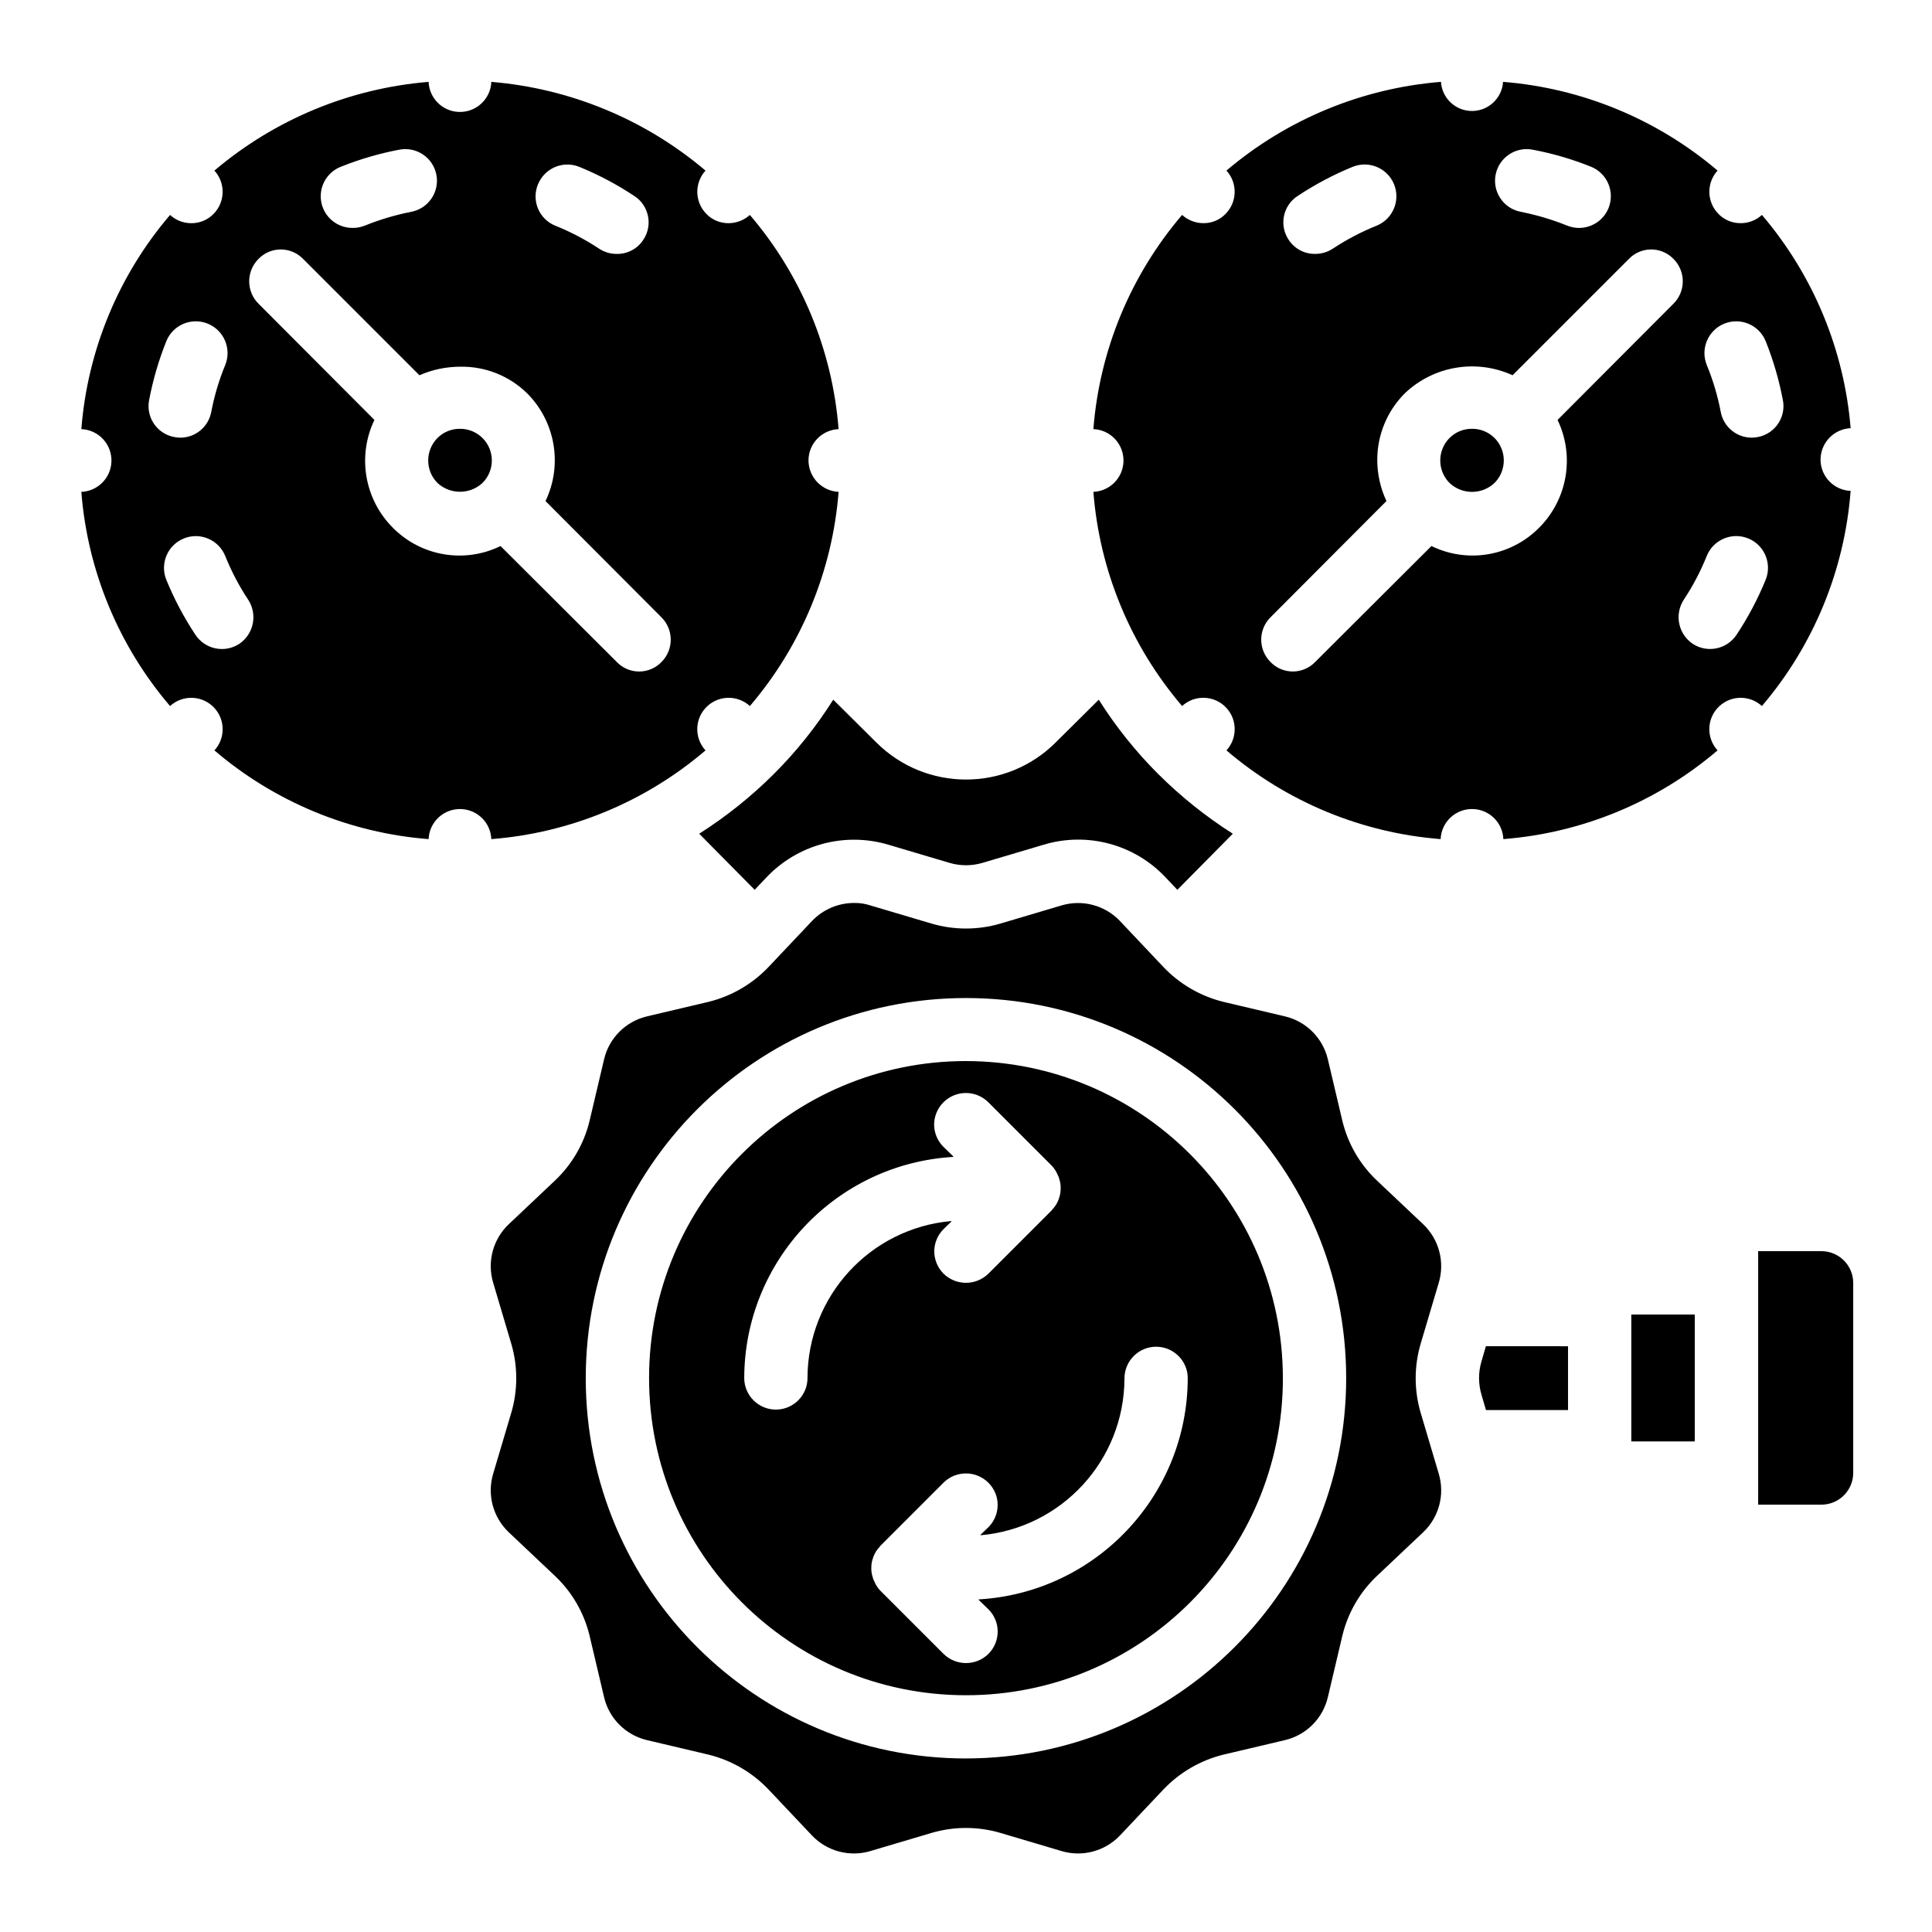 <?xml version="1.0" encoding="UTF-8"?>
<!-- Uploaded to: ICON Repo, www.svgrepo.com, Generator: ICON Repo Mixer Tools -->
<svg fill="#000000" width="800px" height="800px" version="1.1" viewBox="144 144 512 512" xmlns="http://www.w3.org/2000/svg">
 <path d="m399.99 425.19c-46.375 0-83.969 37.594-83.969 83.969s37.594 83.969 83.969 83.969 83.969-37.594 83.969-83.969v0.004c-0.074-46.344-37.625-83.895-83.965-83.969zm-41.984 83.969c0 4.637-3.758 8.398-8.398 8.398-4.637 0-8.398-3.758-8.398-8.398 0.039-31.145 24.328-56.867 55.418-58.695l-2.602-2.519c-3.305-3.277-3.328-8.617-0.047-11.922 3.277-3.305 8.617-3.328 11.922-0.047 0.016 0.016 0.031 0.031 0.047 0.047l16.793 16.793c0.684 0.734 1.227 1.586 1.594 2.519 0.16 0.258 0.273 0.543 0.336 0.84 0.227 0.68 0.371 1.383 0.418 2.098v0.84c-0.004 0.891-0.176 1.773-0.504 2.602 0.012 0.094-0.02 0.184-0.082 0.25-0.348 0.941-0.895 1.801-1.594 2.519-0.082 0.082-0.082 0.168-0.168 0.25l-16.793 16.793c-3.312 3.246-8.613 3.246-11.922 0-3.273-3.301-3.273-8.625 0-11.922l2.098-2.016c-21.543 1.914-38.074 19.938-38.121 41.562zm45.344 58.695 2.602 2.519c3.273 3.301 3.273 8.625 0 11.922-3.312 3.246-8.613 3.246-11.922 0l-16.793-16.793c-0.684-0.734-1.227-1.586-1.594-2.519-0.16-0.258-0.277-0.543-0.336-0.84-0.227-0.68-0.367-1.383-0.418-2.098v-0.84c0.004-0.891 0.176-1.773 0.504-2.602-0.012-0.094 0.02-0.184 0.082-0.25 0.348-0.941 0.891-1.801 1.594-2.519 0.082-0.082 0.082-0.168 0.168-0.25l16.793-16.793c3.305-3.277 8.645-3.258 11.922 0.047 3.262 3.285 3.262 8.59 0 11.875l-2.098 2.016c21.543-1.91 38.074-19.938 38.121-41.562 0-4.637 3.758-8.398 8.398-8.398 4.637 0 8.398 3.758 8.398 8.398-0.043 31.145-24.332 56.867-55.418 58.691zm134.43-67.09-1.176 4.031c-0.84 2.852-0.84 5.883 0 8.734l1.176 4.031h21.746v-16.793zm38.543-8.398v33.586h16.793v-33.586zm-176.33-67.176c-46.375 0-83.969 37.594-83.969 83.969s37.594 83.969 83.969 83.969 83.969-37.594 83.969-83.969v0.004c-0.074-46.344-37.625-83.895-83.965-83.969zm-41.984 83.969c0 4.637-3.758 8.398-8.398 8.398-4.637 0-8.398-3.758-8.398-8.398 0.039-31.145 24.328-56.867 55.418-58.695l-2.602-2.519c-3.305-3.277-3.328-8.617-0.047-11.922 3.277-3.305 8.617-3.328 11.922-0.047l16.84 16.84c0.684 0.734 1.227 1.586 1.594 2.519 0.16 0.258 0.273 0.543 0.336 0.84 0.227 0.68 0.371 1.383 0.418 2.098v0.84c-0.004 0.891-0.176 1.773-0.504 2.602 0.012 0.094-0.02 0.184-0.082 0.25-0.348 0.941-0.895 1.801-1.594 2.519-0.082 0.082-0.082 0.168-0.168 0.25l-16.793 16.793c-3.312 3.246-8.613 3.246-11.922 0-3.273-3.301-3.273-8.625 0-11.922l2.098-2.016c-21.543 1.914-38.074 19.938-38.121 41.562zm45.344 58.695 2.602 2.519c3.273 3.301 3.273 8.625 0 11.922-3.312 3.246-8.613 3.246-11.922 0l-16.793-16.793c-0.684-0.734-1.227-1.586-1.594-2.519-0.16-0.258-0.277-0.543-0.336-0.84-0.227-0.68-0.367-1.383-0.418-2.098v-0.84c0.004-0.891 0.176-1.773 0.504-2.602-0.012-0.094 0.02-0.184 0.082-0.25 0.348-0.941 0.891-1.801 1.594-2.519 0.082-0.082 0.082-0.168 0.168-0.25l16.793-16.793c3.305-3.277 8.645-3.258 11.922 0.047 3.262 3.285 3.262 8.59 0 11.875l-2.098 2.016c21.543-1.91 38.074-19.938 38.121-41.562 0-4.637 3.758-8.398 8.398-8.398 4.637 0 8.398 3.758 8.398 8.398-0.043 31.145-24.328 56.867-55.418 58.691zm134.43-67.09-1.176 4.031c-0.84 2.852-0.84 5.883 0 8.734l1.176 4.031h21.746v-16.793zm38.543-8.398v33.586h16.793v-33.586zm-176.33-67.176c-46.375 0-83.969 37.594-83.969 83.969s37.594 83.969 83.969 83.969 83.969-37.594 83.969-83.969v0.004c-0.074-46.344-37.625-83.895-83.965-83.969zm-41.984 83.969c0 4.637-3.758 8.398-8.398 8.398-4.637 0-8.398-3.758-8.398-8.398 0.039-31.145 24.328-56.867 55.418-58.695l-2.602-2.519c-3.305-3.277-3.328-8.617-0.047-11.922 3.277-3.305 8.617-3.328 11.922-0.047l16.84 16.84c0.684 0.734 1.227 1.586 1.594 2.519 0.16 0.258 0.273 0.543 0.336 0.84 0.227 0.68 0.371 1.383 0.418 2.098v0.84c-0.004 0.891-0.176 1.773-0.504 2.602 0.012 0.094-0.02 0.184-0.082 0.25-0.348 0.941-0.895 1.801-1.594 2.519-0.082 0.082-0.082 0.168-0.168 0.25l-16.793 16.793c-3.312 3.246-8.613 3.246-11.922 0-3.273-3.301-3.273-8.625 0-11.922l2.098-2.016c-21.543 1.914-38.074 19.938-38.121 41.562zm45.344 58.695 2.602 2.519c3.273 3.301 3.273 8.625 0 11.922-3.312 3.246-8.613 3.246-11.922 0l-16.793-16.793c-0.684-0.734-1.227-1.586-1.594-2.519-0.16-0.258-0.277-0.543-0.336-0.84-0.227-0.68-0.367-1.383-0.418-2.098v-0.84c0.004-0.891 0.176-1.773 0.504-2.602-0.012-0.094 0.02-0.184 0.082-0.25 0.348-0.941 0.891-1.801 1.594-2.519 0.082-0.082 0.082-0.168 0.168-0.25l16.793-16.793c3.305-3.277 8.645-3.258 11.922 0.047 3.262 3.285 3.262 8.59 0 11.875l-2.098 2.016c21.543-1.91 38.074-19.938 38.121-41.562 0-4.637 3.758-8.398 8.398-8.398 4.637 0 8.398 3.758 8.398 8.398-0.043 31.145-24.328 56.867-55.418 58.691zm134.43-67.09-1.176 4.031c-0.84 2.852-0.84 5.883 0 8.734l1.176 4.031h21.746v-16.793zm38.543-8.398v33.586h16.793v-33.586zm-176.33-67.176c-46.375 0-83.969 37.594-83.969 83.969s37.594 83.969 83.969 83.969 83.969-37.594 83.969-83.969v0.004c-0.074-46.344-37.625-83.895-83.965-83.969zm-41.984 83.969c0 4.637-3.758 8.398-8.398 8.398-4.637 0-8.398-3.758-8.398-8.398 0.039-31.145 24.328-56.867 55.418-58.695l-2.602-2.519c-3.305-3.277-3.328-8.617-0.047-11.922 3.277-3.305 8.617-3.328 11.922-0.047l16.84 16.84c0.684 0.734 1.227 1.586 1.594 2.519 0.16 0.258 0.273 0.543 0.336 0.84 0.227 0.68 0.371 1.383 0.418 2.098v0.84c-0.004 0.891-0.176 1.773-0.504 2.602 0.012 0.094-0.02 0.184-0.082 0.25-0.348 0.941-0.895 1.801-1.594 2.519-0.082 0.082-0.082 0.168-0.168 0.25l-16.793 16.793c-3.312 3.246-8.613 3.246-11.922 0-3.273-3.301-3.273-8.625 0-11.922l2.098-2.016c-21.543 1.914-38.074 19.938-38.121 41.562zm45.344 58.695 2.602 2.519c3.273 3.301 3.273 8.625 0 11.922-3.312 3.246-8.613 3.246-11.922 0l-16.793-16.793c-0.684-0.734-1.227-1.586-1.594-2.519-0.16-0.258-0.277-0.543-0.336-0.84-0.227-0.68-0.367-1.383-0.418-2.098v-0.84c0.004-0.891 0.176-1.773 0.504-2.602-0.012-0.094 0.02-0.184 0.082-0.25 0.348-0.941 0.891-1.801 1.594-2.519 0.082-0.082 0.082-0.168 0.168-0.25l16.793-16.793c3.305-3.277 8.645-3.258 11.922 0.047 3.262 3.285 3.262 8.59 0 11.875l-2.098 2.016c21.543-1.91 38.074-19.938 38.121-41.562 0-4.637 3.758-8.398 8.398-8.398 4.637 0 8.398 3.758 8.398 8.398-0.043 31.145-24.328 56.867-55.418 58.691zm134.43-67.09-1.176 4.031c-0.84 2.852-0.84 5.883 0 8.734l1.176 4.031h21.746v-16.793zm38.543-8.398v33.586h16.793v-33.586zm-176.33-67.176c-46.375 0-83.969 37.594-83.969 83.969s37.594 83.969 83.969 83.969 83.969-37.594 83.969-83.969v0.004c-0.074-46.344-37.625-83.895-83.965-83.969zm-41.984 83.969c0 4.637-3.758 8.398-8.398 8.398-4.637 0-8.398-3.758-8.398-8.398 0.039-31.145 24.328-56.867 55.418-58.695l-2.602-2.519c-3.305-3.277-3.328-8.617-0.047-11.922 3.277-3.305 8.617-3.328 11.922-0.047 0.016 0.016 0.031 0.031 0.047 0.047l16.793 16.793c0.684 0.734 1.227 1.586 1.594 2.519 0.16 0.258 0.273 0.543 0.336 0.84 0.227 0.68 0.371 1.383 0.418 2.098v0.84c-0.004 0.891-0.176 1.773-0.504 2.602 0.012 0.094-0.02 0.184-0.082 0.25-0.348 0.941-0.895 1.801-1.594 2.519-0.082 0.082-0.082 0.168-0.168 0.25l-16.793 16.793c-3.312 3.246-8.613 3.246-11.922 0-3.273-3.301-3.273-8.625 0-11.922l2.098-2.016c-21.543 1.914-38.074 19.938-38.121 41.562zm45.344 58.695 2.602 2.519c3.273 3.301 3.273 8.625 0 11.922-3.312 3.246-8.613 3.246-11.922 0l-16.793-16.793c-0.684-0.734-1.227-1.586-1.594-2.519-0.16-0.258-0.277-0.543-0.336-0.84-0.227-0.68-0.367-1.383-0.418-2.098v-0.84c0.004-0.891 0.176-1.773 0.504-2.602-0.012-0.094 0.02-0.184 0.082-0.25 0.348-0.941 0.891-1.801 1.594-2.519 0.082-0.082 0.082-0.168 0.168-0.25l16.793-16.793c3.305-3.277 8.645-3.258 11.922 0.047 3.262 3.285 3.262 8.59 0 11.875l-2.098 2.016c21.543-1.91 38.074-19.938 38.121-41.562 0-4.637 3.758-8.398 8.398-8.398 4.637 0 8.398 3.758 8.398 8.398-0.043 31.145-24.328 56.867-55.418 58.691zm134.43-67.09-1.176 4.031c-0.84 2.852-0.84 5.883 0 8.734l1.176 4.031h21.746v-16.793zm38.543-8.398v33.586h16.793v-33.586zm-176.33-67.176c-46.375 0-83.969 37.594-83.969 83.969s37.594 83.969 83.969 83.969 83.969-37.594 83.969-83.969v0.004c-0.074-46.344-37.625-83.895-83.965-83.969zm-41.984 83.969c0 4.637-3.758 8.398-8.398 8.398-4.637 0-8.398-3.758-8.398-8.398 0.039-31.145 24.328-56.867 55.418-58.695l-2.602-2.519c-3.305-3.277-3.328-8.617-0.047-11.922 3.277-3.305 8.617-3.328 11.922-0.047l16.84 16.84c0.684 0.734 1.227 1.586 1.594 2.519 0.16 0.258 0.273 0.543 0.336 0.84 0.227 0.68 0.371 1.383 0.418 2.098v0.84c-0.004 0.891-0.176 1.773-0.504 2.602 0.012 0.094-0.02 0.184-0.082 0.25-0.348 0.941-0.895 1.801-1.594 2.519-0.082 0.082-0.082 0.168-0.168 0.25l-16.793 16.793c-3.312 3.246-8.613 3.246-11.922 0-3.273-3.301-3.273-8.625 0-11.922l2.098-2.016c-21.543 1.914-38.074 19.938-38.121 41.562zm45.344 58.695 2.602 2.519c3.273 3.301 3.273 8.625 0 11.922-3.312 3.246-8.613 3.246-11.922 0l-16.793-16.793c-0.684-0.734-1.227-1.586-1.594-2.519-0.16-0.258-0.277-0.543-0.336-0.84-0.227-0.68-0.367-1.383-0.418-2.098v-0.84c0.004-0.891 0.176-1.773 0.504-2.602-0.012-0.094 0.02-0.184 0.082-0.25 0.348-0.941 0.891-1.801 1.594-2.519 0.082-0.082 0.082-0.168 0.168-0.25l16.793-16.793c3.305-3.277 8.645-3.258 11.922 0.047 3.262 3.285 3.262 8.59 0 11.875l-2.098 2.016c21.543-1.91 38.074-19.938 38.121-41.562 0-4.637 3.758-8.398 8.398-8.398 4.637 0 8.398 3.758 8.398 8.398-0.043 31.145-24.328 56.867-55.418 58.691zm134.43-67.09-1.176 4.031c-0.84 2.852-0.84 5.883 0 8.734l1.176 4.031h21.746v-16.793zm38.543-8.398v33.586h16.793v-33.586zm50.383-16.793h-16.793v67.176h16.793c4.633-0.016 8.383-3.766 8.398-8.398v-50.383c-0.016-4.633-3.766-8.383-8.398-8.398zm-50.383 50.383h16.793v-33.586h-16.793zm-39.719-21.16c-0.84 2.852-0.84 5.883 0 8.734l1.176 4.031h21.746v-16.793h-21.746zm-136.62-79.602c-46.375 0-83.969 37.594-83.969 83.969s37.594 83.969 83.969 83.969 83.969-37.594 83.969-83.969v0.004c-0.074-46.344-37.625-83.895-83.965-83.969zm-41.984 83.969c0 4.637-3.758 8.398-8.398 8.398-4.637 0-8.398-3.758-8.398-8.398 0.039-31.145 24.328-56.867 55.418-58.695l-2.602-2.519c-3.305-3.277-3.328-8.617-0.047-11.922 3.277-3.305 8.617-3.328 11.922-0.047 0.016 0.016 0.031 0.031 0.047 0.047l16.793 16.793c0.684 0.734 1.227 1.586 1.594 2.519 0.16 0.258 0.273 0.543 0.336 0.84 0.227 0.68 0.371 1.383 0.418 2.098v0.84c-0.004 0.891-0.176 1.773-0.504 2.602 0.012 0.094-0.02 0.184-0.082 0.25-0.348 0.941-0.895 1.801-1.594 2.519-0.082 0.082-0.082 0.168-0.168 0.25l-16.793 16.793c-3.312 3.246-8.613 3.246-11.922 0-3.273-3.301-3.273-8.625 0-11.922l2.098-2.016c-21.543 1.914-38.074 19.938-38.121 41.562zm45.344 58.695 2.602 2.519c3.273 3.301 3.273 8.625 0 11.922-3.312 3.246-8.613 3.246-11.922 0l-16.793-16.793c-0.684-0.734-1.227-1.586-1.594-2.519-0.16-0.258-0.277-0.543-0.336-0.84-0.227-0.68-0.367-1.383-0.418-2.098v-0.84c0.004-0.891 0.176-1.773 0.504-2.602-0.012-0.094 0.02-0.184 0.082-0.25 0.348-0.941 0.891-1.801 1.594-2.519 0.082-0.082 0.082-0.168 0.168-0.25l16.793-16.793c3.305-3.277 8.645-3.258 11.922 0.047 3.262 3.285 3.262 8.59 0 11.875l-2.098 2.016c21.543-1.91 38.074-19.938 38.121-41.562 0-4.637 3.758-8.398 8.398-8.398 4.637 0 8.398 3.758 8.398 8.398-0.043 31.145-24.332 56.867-55.418 58.691zm172.97-75.488v33.586h16.793v-33.586zm-38.543 8.398-1.176 4.031c-0.84 2.852-0.84 5.883 0 8.734l1.176 4.031h21.746v-16.793zm-137.79-75.57c-46.375 0-83.969 37.594-83.969 83.969s37.594 83.969 83.969 83.969 83.969-37.594 83.969-83.969v0.004c-0.074-46.344-37.625-83.895-83.965-83.969zm-41.984 83.969c0 4.637-3.758 8.398-8.398 8.398-4.637 0-8.398-3.758-8.398-8.398 0.039-31.145 24.328-56.867 55.418-58.695l-2.602-2.519c-3.305-3.277-3.328-8.617-0.047-11.922 3.277-3.305 8.617-3.328 11.922-0.047 0.016 0.016 0.031 0.031 0.047 0.047l16.793 16.793c0.684 0.734 1.227 1.586 1.594 2.519 0.16 0.258 0.273 0.543 0.336 0.84 0.227 0.68 0.371 1.383 0.418 2.098v0.84c-0.004 0.891-0.176 1.773-0.504 2.602 0.012 0.094-0.02 0.184-0.082 0.25-0.348 0.941-0.895 1.801-1.594 2.519-0.082 0.082-0.082 0.168-0.168 0.25l-16.793 16.793c-3.312 3.246-8.613 3.246-11.922 0-3.273-3.301-3.273-8.625 0-11.922l2.098-2.016c-21.543 1.914-38.074 19.938-38.121 41.562zm45.344 58.695 2.602 2.519c3.273 3.301 3.273 8.625 0 11.922-3.312 3.246-8.613 3.246-11.922 0l-16.793-16.793c-0.684-0.734-1.227-1.586-1.594-2.519-0.16-0.258-0.277-0.543-0.336-0.84-0.227-0.68-0.367-1.383-0.418-2.098v-0.84c0.004-0.891 0.176-1.773 0.504-2.602-0.012-0.094 0.02-0.184 0.082-0.25 0.348-0.941 0.891-1.801 1.594-2.519 0.082-0.082 0.082-0.168 0.168-0.25l16.793-16.793c3.305-3.277 8.645-3.258 11.922 0.047 3.262 3.285 3.262 8.59 0 11.875l-2.098 2.016c21.543-1.91 38.074-19.938 38.121-41.562 0-4.637 3.758-8.398 8.398-8.398 4.637 0 8.398 3.758 8.398 8.398-0.043 31.145-24.332 56.867-55.418 58.691zm172.97-75.488v33.586h16.793v-33.586zm-38.543 8.398-1.176 4.031c-0.84 2.852-0.84 5.883 0 8.734l1.176 4.031h21.746v-16.793zm-137.79-75.57c-46.375 0-83.969 37.594-83.969 83.969s37.594 83.969 83.969 83.969 83.969-37.594 83.969-83.969v0.004c-0.074-46.344-37.625-83.895-83.965-83.969zm-41.984 83.969c0 4.637-3.758 8.398-8.398 8.398-4.637 0-8.398-3.758-8.398-8.398 0.039-31.145 24.328-56.867 55.418-58.695l-2.602-2.519c-3.305-3.277-3.328-8.617-0.047-11.922 3.277-3.305 8.617-3.328 11.922-0.047l16.84 16.84c0.684 0.734 1.227 1.586 1.594 2.519 0.16 0.258 0.273 0.543 0.336 0.84 0.227 0.68 0.371 1.383 0.418 2.098v0.84c-0.004 0.891-0.176 1.773-0.504 2.602 0.012 0.094-0.02 0.184-0.082 0.25-0.348 0.941-0.895 1.801-1.594 2.519-0.082 0.082-0.082 0.168-0.168 0.25l-16.793 16.793c-3.312 3.246-8.613 3.246-11.922 0-3.273-3.301-3.273-8.625 0-11.922l2.098-2.016c-21.543 1.914-38.074 19.938-38.121 41.562zm45.344 58.695 2.602 2.519c3.273 3.301 3.273 8.625 0 11.922-3.312 3.246-8.613 3.246-11.922 0l-16.793-16.793c-0.684-0.734-1.227-1.586-1.594-2.519-0.16-0.258-0.277-0.543-0.336-0.84-0.227-0.68-0.367-1.383-0.418-2.098v-0.84c0.004-0.891 0.176-1.773 0.504-2.602-0.012-0.094 0.02-0.184 0.082-0.25 0.348-0.941 0.891-1.801 1.594-2.519 0.082-0.082 0.082-0.168 0.168-0.25l16.793-16.793c3.305-3.277 8.645-3.258 11.922 0.047 3.262 3.285 3.262 8.59 0 11.875l-2.098 2.016c21.543-1.91 38.074-19.938 38.121-41.562 0-4.637 3.758-8.398 8.398-8.398 4.637 0 8.398 3.758 8.398 8.398-0.043 31.145-24.332 56.867-55.418 58.691zm172.97-75.488v33.586h16.793v-33.586zm-38.543 8.398-1.176 4.031c-0.84 2.852-0.84 5.883 0 8.734l1.176 4.031h21.746v-16.793zm-137.79-75.57c-46.375 0-83.969 37.594-83.969 83.969s37.594 83.969 83.969 83.969 83.969-37.594 83.969-83.969v0.004c-0.074-46.344-37.625-83.895-83.965-83.969zm-41.984 83.969c0 4.637-3.758 8.398-8.398 8.398-4.637 0-8.398-3.758-8.398-8.398 0.039-31.145 24.328-56.867 55.418-58.695l-2.602-2.519c-3.305-3.277-3.328-8.617-0.047-11.922 3.277-3.305 8.617-3.328 11.922-0.047l16.84 16.84c0.684 0.734 1.227 1.586 1.594 2.519 0.16 0.258 0.273 0.543 0.336 0.84 0.227 0.68 0.371 1.383 0.418 2.098v0.84c-0.004 0.891-0.176 1.773-0.504 2.602 0.012 0.094-0.02 0.184-0.082 0.25-0.348 0.941-0.895 1.801-1.594 2.519-0.082 0.082-0.082 0.168-0.168 0.25l-16.793 16.793c-3.312 3.246-8.613 3.246-11.922 0-3.273-3.301-3.273-8.625 0-11.922l2.098-2.016c-21.543 1.914-38.074 19.938-38.121 41.562zm45.344 58.695 2.602 2.519c3.273 3.301 3.273 8.625 0 11.922-3.312 3.246-8.613 3.246-11.922 0l-16.793-16.793c-0.684-0.734-1.227-1.586-1.594-2.519-0.16-0.258-0.277-0.543-0.336-0.84-0.227-0.68-0.367-1.383-0.418-2.098v-0.84c0.004-0.891 0.176-1.773 0.504-2.602-0.012-0.094 0.02-0.184 0.082-0.25 0.348-0.941 0.891-1.801 1.594-2.519 0.082-0.082 0.082-0.168 0.168-0.25l16.793-16.793c3.305-3.277 8.645-3.258 11.922 0.047 3.262 3.285 3.262 8.59 0 11.875l-2.098 2.016c21.543-1.91 38.074-19.938 38.121-41.562 0-4.637 3.758-8.398 8.398-8.398 4.637 0 8.398 3.758 8.398 8.398-0.043 31.145-24.332 56.867-55.418 58.691zm172.97-75.488v33.586h16.793v-33.586zm-38.543 8.398-1.176 4.031c-0.84 2.852-0.84 5.883 0 8.734l1.176 4.031h21.746v-16.793zm-137.79-75.57c-46.375 0-83.969 37.594-83.969 83.969s37.594 83.969 83.969 83.969 83.969-37.594 83.969-83.969v0.004c-0.074-46.344-37.625-83.895-83.965-83.969zm-41.984 83.969c0 4.637-3.758 8.398-8.398 8.398-4.637 0-8.398-3.758-8.398-8.398 0.039-31.145 24.328-56.867 55.418-58.695l-2.602-2.519c-3.305-3.277-3.328-8.617-0.047-11.922 3.277-3.305 8.617-3.328 11.922-0.047 0.016 0.016 0.031 0.031 0.047 0.047l16.793 16.793c0.684 0.734 1.227 1.586 1.594 2.519 0.16 0.258 0.273 0.543 0.336 0.84 0.227 0.68 0.371 1.383 0.418 2.098v0.84c-0.004 0.891-0.176 1.773-0.504 2.602 0.012 0.094-0.02 0.184-0.082 0.25-0.348 0.941-0.895 1.801-1.594 2.519-0.082 0.082-0.082 0.168-0.168 0.25l-16.793 16.793c-3.312 3.246-8.613 3.246-11.922 0-3.273-3.301-3.273-8.625 0-11.922l2.098-2.016c-21.543 1.914-38.074 19.938-38.121 41.562zm45.344 58.695 2.602 2.519c3.273 3.301 3.273 8.625 0 11.922-3.312 3.246-8.613 3.246-11.922 0l-16.793-16.793c-0.684-0.734-1.227-1.586-1.594-2.519-0.16-0.258-0.277-0.543-0.336-0.84-0.227-0.68-0.367-1.383-0.418-2.098v-0.84c0.004-0.891 0.176-1.773 0.504-2.602-0.012-0.094 0.02-0.184 0.082-0.25 0.348-0.941 0.891-1.801 1.594-2.519 0.082-0.082 0.082-0.168 0.168-0.25l16.793-16.793c3.305-3.277 8.645-3.258 11.922 0.047 3.262 3.285 3.262 8.59 0 11.875l-2.098 2.016c21.543-1.91 38.074-19.938 38.121-41.562 0-4.637 3.758-8.398 8.398-8.398 4.637 0 8.398 3.758 8.398 8.398-0.043 31.145-24.332 56.867-55.418 58.691zm172.97-75.488v33.586h16.793v-33.586zm-38.543 8.398-1.176 4.031c-0.84 2.852-0.84 5.883 0 8.734l1.176 4.031h21.746v-16.793zm-137.79-75.57c-46.375 0-83.969 37.594-83.969 83.969s37.594 83.969 83.969 83.969 83.969-37.594 83.969-83.969v0.004c-0.074-46.344-37.625-83.895-83.965-83.969zm-41.984 83.969c0 4.637-3.758 8.398-8.398 8.398-4.637 0-8.398-3.758-8.398-8.398 0.039-31.145 24.328-56.867 55.418-58.695l-2.602-2.519c-3.305-3.277-3.328-8.617-0.047-11.922 3.277-3.305 8.617-3.328 11.922-0.047 0.016 0.016 0.031 0.031 0.047 0.047l16.793 16.793c0.684 0.734 1.227 1.586 1.594 2.519 0.16 0.258 0.273 0.543 0.336 0.84 0.227 0.68 0.371 1.383 0.418 2.098v0.84c-0.004 0.891-0.176 1.773-0.504 2.602 0.012 0.094-0.02 0.184-0.082 0.25-0.348 0.941-0.895 1.801-1.594 2.519-0.082 0.082-0.082 0.168-0.168 0.25l-16.793 16.793c-3.312 3.246-8.613 3.246-11.922 0-3.273-3.301-3.273-8.625 0-11.922l2.098-2.016c-21.543 1.914-38.074 19.938-38.121 41.562zm45.344 58.695 2.602 2.519c3.273 3.301 3.273 8.625 0 11.922-3.312 3.246-8.613 3.246-11.922 0l-16.793-16.793c-0.684-0.734-1.227-1.586-1.594-2.519-0.16-0.258-0.277-0.543-0.336-0.84-0.227-0.68-0.367-1.383-0.418-2.098v-0.84c0.004-0.891 0.176-1.773 0.504-2.602-0.012-0.094 0.02-0.184 0.082-0.25 0.348-0.941 0.891-1.801 1.594-2.519 0.082-0.082 0.082-0.168 0.168-0.25l16.793-16.793c3.305-3.277 8.645-3.258 11.922 0.047 3.262 3.285 3.262 8.59 0 11.875l-2.098 2.016c21.543-1.91 38.074-19.938 38.121-41.562 0-4.637 3.758-8.398 8.398-8.398 4.637 0 8.398 3.758 8.398 8.398-0.043 31.145-24.332 56.867-55.418 58.691zm-3.359-142.66c-46.375 0-83.969 37.594-83.969 83.969s37.594 83.969 83.969 83.969 83.969-37.594 83.969-83.969v0.004c-0.074-46.344-37.625-83.895-83.965-83.969zm-41.984 83.969c0 4.637-3.758 8.398-8.398 8.398-4.637 0-8.398-3.758-8.398-8.398 0.039-31.145 24.328-56.867 55.418-58.695l-2.602-2.519c-3.305-3.277-3.328-8.617-0.047-11.922 3.277-3.305 8.617-3.328 11.922-0.047 0.016 0.016 0.031 0.031 0.047 0.047l16.793 16.793c0.684 0.734 1.227 1.586 1.594 2.519 0.16 0.258 0.273 0.543 0.336 0.84 0.227 0.68 0.371 1.383 0.418 2.098v0.84c-0.004 0.891-0.176 1.773-0.504 2.602 0.012 0.094-0.02 0.184-0.082 0.25-0.348 0.941-0.895 1.801-1.594 2.519-0.082 0.082-0.082 0.168-0.168 0.25l-16.793 16.793c-3.312 3.246-8.613 3.246-11.922 0-3.273-3.301-3.273-8.625 0-11.922l2.098-2.016c-21.543 1.914-38.074 19.938-38.121 41.562zm45.344 58.695 2.602 2.519c3.273 3.301 3.273 8.625 0 11.922-3.312 3.246-8.613 3.246-11.922 0l-16.793-16.793c-0.684-0.734-1.227-1.586-1.594-2.519-0.16-0.258-0.277-0.543-0.336-0.84-0.227-0.68-0.367-1.383-0.418-2.098v-0.84c0.004-0.891 0.176-1.773 0.504-2.602-0.012-0.094 0.02-0.184 0.082-0.25 0.348-0.941 0.891-1.801 1.594-2.519 0.082-0.082 0.082-0.168 0.168-0.25l16.793-16.793c3.305-3.277 8.645-3.258 11.922 0.047 3.262 3.285 3.262 8.59 0 11.875l-2.098 2.016c21.543-1.91 38.074-19.938 38.121-41.562 0-4.637 3.758-8.398 8.398-8.398 4.637 0 8.398 3.758 8.398 8.398-0.043 31.145-24.332 56.867-55.418 58.691zm134.43-67.09-1.176 4.031c-0.84 2.852-0.84 5.883 0 8.734l1.176 4.031h21.746v-16.793zm38.543-8.398v33.586h16.793v-33.586zm-38.543 8.398-1.176 4.031c-0.84 2.852-0.84 5.883 0 8.734l1.176 4.031h21.746v-16.793zm-137.79-75.57c-46.375 0-83.969 37.594-83.969 83.969s37.594 83.969 83.969 83.969 83.969-37.594 83.969-83.969v0.004c-0.074-46.344-37.625-83.895-83.965-83.969zm-41.984 83.969c0 4.637-3.758 8.398-8.398 8.398-4.637 0-8.398-3.758-8.398-8.398 0.039-31.145 24.328-56.867 55.418-58.695l-2.602-2.519c-3.305-3.277-3.328-8.617-0.047-11.922 3.277-3.305 8.617-3.328 11.922-0.047 0.016 0.016 0.031 0.031 0.047 0.047l16.793 16.793c0.684 0.734 1.227 1.586 1.594 2.519 0.16 0.258 0.273 0.543 0.336 0.84 0.227 0.68 0.371 1.383 0.418 2.098v0.84c-0.004 0.891-0.176 1.773-0.504 2.602 0.012 0.094-0.02 0.184-0.082 0.25-0.348 0.941-0.895 1.801-1.594 2.519-0.082 0.082-0.082 0.168-0.168 0.25l-16.793 16.793c-3.312 3.246-8.613 3.246-11.922 0-3.273-3.301-3.273-8.625 0-11.922l2.098-2.016c-21.543 1.914-38.074 19.938-38.121 41.562zm45.344 58.695 2.602 2.519c3.273 3.301 3.273 8.625 0 11.922-3.312 3.246-8.613 3.246-11.922 0l-16.793-16.793c-0.684-0.734-1.227-1.586-1.594-2.519-0.16-0.258-0.277-0.543-0.336-0.84-0.227-0.68-0.367-1.383-0.418-2.098v-0.84c0.004-0.891 0.176-1.773 0.504-2.602-0.012-0.094 0.02-0.184 0.082-0.25 0.348-0.941 0.891-1.801 1.594-2.519 0.082-0.082 0.082-0.168 0.168-0.25l16.793-16.793c3.305-3.277 8.645-3.258 11.922 0.047 3.262 3.285 3.262 8.59 0 11.875l-2.098 2.016c21.543-1.91 38.074-19.938 38.121-41.562 0-4.637 3.758-8.398 8.398-8.398 4.637 0 8.398 3.758 8.398 8.398-0.043 31.145-24.328 56.867-55.418 58.691zm-3.359-142.66c-46.375 0-83.969 37.594-83.969 83.969s37.594 83.969 83.969 83.969 83.969-37.594 83.969-83.969v0.004c-0.074-46.344-37.625-83.895-83.965-83.969zm-41.984 83.969c0 4.637-3.758 8.398-8.398 8.398-4.637 0-8.398-3.758-8.398-8.398 0.039-31.145 24.328-56.867 55.418-58.695l-2.602-2.519c-3.305-3.277-3.328-8.617-0.047-11.922 3.277-3.305 8.617-3.328 11.922-0.047 0.016 0.016 0.031 0.031 0.047 0.047l16.793 16.793c0.684 0.734 1.227 1.586 1.594 2.519 0.16 0.258 0.273 0.543 0.336 0.84 0.227 0.68 0.371 1.383 0.418 2.098v0.84c-0.004 0.891-0.176 1.773-0.504 2.602 0.012 0.094-0.02 0.184-0.082 0.25-0.348 0.941-0.895 1.801-1.594 2.519-0.082 0.082-0.082 0.168-0.168 0.25l-16.793 16.793c-3.312 3.246-8.613 3.246-11.922 0-3.273-3.301-3.273-8.625 0-11.922l2.098-2.016c-21.543 1.914-38.074 19.938-38.121 41.562zm45.344 58.695 2.602 2.519c3.273 3.301 3.273 8.625 0 11.922-3.312 3.246-8.613 3.246-11.922 0l-16.793-16.793c-0.684-0.734-1.227-1.586-1.594-2.519-0.16-0.258-0.277-0.543-0.336-0.84-0.227-0.68-0.367-1.383-0.418-2.098v-0.84c0.004-0.891 0.176-1.773 0.504-2.602-0.012-0.094 0.02-0.184 0.082-0.25 0.348-0.941 0.891-1.801 1.594-2.519 0.082-0.082 0.082-0.168 0.168-0.25l16.793-16.793c3.305-3.277 8.645-3.258 11.922 0.047 3.262 3.285 3.262 8.59 0 11.875l-2.098 2.016c21.543-1.91 38.074-19.938 38.121-41.562 0-4.637 3.758-8.398 8.398-8.398 4.637 0 8.398 3.758 8.398 8.398-0.043 31.145-24.328 56.867-55.418 58.691zm134.43-67.09-1.176 4.031c-0.84 2.852-0.84 5.883 0 8.734l1.176 4.031h21.746v-16.793zm38.543-8.398v33.586h16.793v-33.586zm-38.543 8.398-1.176 4.031c-0.84 2.852-0.84 5.883 0 8.734l1.176 4.031h21.746v-16.793zm-137.79-75.57c-46.375 0-83.969 37.594-83.969 83.969s37.594 83.969 83.969 83.969 83.969-37.594 83.969-83.969v0.004c-0.074-46.344-37.625-83.895-83.965-83.969zm-41.984 83.969c0 4.637-3.758 8.398-8.398 8.398-4.637 0-8.398-3.758-8.398-8.398 0.039-31.145 24.328-56.867 55.418-58.695l-2.602-2.519c-3.305-3.277-3.328-8.617-0.047-11.922 3.277-3.305 8.617-3.328 11.922-0.047 0.016 0.016 0.031 0.031 0.047 0.047l16.793 16.793c0.684 0.734 1.227 1.586 1.594 2.519 0.16 0.258 0.273 0.543 0.336 0.84 0.227 0.68 0.371 1.383 0.418 2.098v0.84c-0.004 0.891-0.176 1.773-0.504 2.602 0.012 0.094-0.02 0.184-0.082 0.25-0.348 0.941-0.895 1.801-1.594 2.519-0.082 0.082-0.082 0.168-0.168 0.25l-16.793 16.793c-3.312 3.246-8.613 3.246-11.922 0-3.273-3.301-3.273-8.625 0-11.922l2.098-2.016c-21.543 1.914-38.074 19.938-38.121 41.562zm45.344 58.695 2.602 2.519c3.273 3.301 3.273 8.625 0 11.922-3.312 3.246-8.613 3.246-11.922 0l-16.793-16.793c-0.684-0.734-1.227-1.586-1.594-2.519-0.16-0.258-0.277-0.543-0.336-0.84-0.227-0.68-0.367-1.383-0.418-2.098v-0.84c0.004-0.891 0.176-1.773 0.504-2.602-0.012-0.094 0.02-0.184 0.082-0.25 0.348-0.941 0.891-1.801 1.594-2.519 0.082-0.082 0.082-0.168 0.168-0.25l16.793-16.793c3.305-3.277 8.645-3.258 11.922 0.047 3.262 3.285 3.262 8.59 0 11.875l-2.098 2.016c21.543-1.91 38.074-19.938 38.121-41.562 0-4.637 3.758-8.398 8.398-8.398 4.637 0 8.398 3.758 8.398 8.398-0.043 31.145-24.328 56.867-55.418 58.691zm-3.359-142.66c-46.375 0-83.969 37.594-83.969 83.969s37.594 83.969 83.969 83.969 83.969-37.594 83.969-83.969v0.004c-0.074-46.344-37.625-83.895-83.965-83.969zm-41.984 83.969c0 4.637-3.758 8.398-8.398 8.398-4.637 0-8.398-3.758-8.398-8.398 0.039-31.145 24.328-56.867 55.418-58.695l-2.602-2.519c-3.305-3.277-3.328-8.617-0.047-11.922 3.277-3.305 8.617-3.328 11.922-0.047 0.016 0.016 0.031 0.031 0.047 0.047l16.793 16.793c0.684 0.734 1.227 1.586 1.594 2.519 0.16 0.258 0.273 0.543 0.336 0.84 0.227 0.68 0.371 1.383 0.418 2.098v0.84c-0.004 0.891-0.176 1.773-0.504 2.602 0.012 0.094-0.02 0.184-0.082 0.25-0.348 0.941-0.895 1.801-1.594 2.519-0.082 0.082-0.082 0.168-0.168 0.25l-16.793 16.793c-3.312 3.246-8.613 3.246-11.922 0-3.273-3.301-3.273-8.625 0-11.922l2.098-2.016c-21.543 1.914-38.074 19.938-38.121 41.562zm45.344 58.695 2.602 2.519c3.273 3.301 3.273 8.625 0 11.922-3.312 3.246-8.613 3.246-11.922 0l-16.793-16.793c-0.684-0.734-1.227-1.586-1.594-2.519-0.16-0.258-0.277-0.543-0.336-0.84-0.227-0.68-0.367-1.383-0.418-2.098v-0.84c0.004-0.891 0.176-1.773 0.504-2.602-0.012-0.094 0.02-0.184 0.082-0.25 0.348-0.941 0.891-1.801 1.594-2.519 0.082-0.082 0.082-0.168 0.168-0.25l16.793-16.793c3.305-3.277 8.645-3.258 11.922 0.047 3.262 3.285 3.262 8.59 0 11.875l-2.098 2.016c21.543-1.91 38.074-19.938 38.121-41.562 0-4.637 3.758-8.398 8.398-8.398 4.637 0 8.398 3.758 8.398 8.398-0.043 31.145-24.328 56.867-55.418 58.691zm-3.359-142.66c-46.375 0-83.969 37.594-83.969 83.969s37.594 83.969 83.969 83.969 83.969-37.594 83.969-83.969v0.004c-0.074-46.344-37.625-83.895-83.965-83.969zm-41.984 83.969c0 4.637-3.758 8.398-8.398 8.398-4.637 0-8.398-3.758-8.398-8.398 0.039-31.145 24.328-56.867 55.418-58.695l-2.602-2.519c-3.305-3.277-3.328-8.617-0.047-11.922 3.277-3.305 8.617-3.328 11.922-0.047 0.016 0.016 0.031 0.031 0.047 0.047l16.793 16.793c0.684 0.734 1.227 1.586 1.594 2.519 0.16 0.258 0.273 0.543 0.336 0.84 0.227 0.68 0.371 1.383 0.418 2.098v0.84c-0.004 0.891-0.176 1.773-0.504 2.602 0.012 0.094-0.02 0.184-0.082 0.25-0.348 0.941-0.895 1.801-1.594 2.519-0.082 0.082-0.082 0.168-0.168 0.25l-16.793 16.793c-3.312 3.246-8.613 3.246-11.922 0-3.273-3.301-3.273-8.625 0-11.922l2.098-2.016c-21.543 1.914-38.074 19.938-38.121 41.562zm45.344 58.695 2.602 2.519c3.273 3.301 3.273 8.625 0 11.922-3.312 3.246-8.613 3.246-11.922 0l-16.793-16.793c-0.684-0.734-1.227-1.586-1.594-2.519-0.16-0.258-0.277-0.543-0.336-0.84-0.227-0.68-0.367-1.383-0.418-2.098v-0.84c0.004-0.891 0.176-1.773 0.504-2.602-0.012-0.094 0.02-0.184 0.082-0.25 0.348-0.941 0.891-1.801 1.594-2.519 0.082-0.082 0.082-0.168 0.168-0.25l16.793-16.793c3.305-3.277 8.645-3.258 11.922 0.047 3.262 3.285 3.262 8.59 0 11.875l-2.098 2.016c21.543-1.91 38.074-19.938 38.121-41.562 0-4.637 3.758-8.398 8.398-8.398 4.637 0 8.398 3.758 8.398 8.398-0.043 31.145-24.328 56.867-55.418 58.691zm-3.359-142.66c-46.375 0-83.969 37.594-83.969 83.969s37.594 83.969 83.969 83.969 83.969-37.594 83.969-83.969v0.004c-0.074-46.344-37.625-83.895-83.965-83.969zm-41.984 83.969c0 4.637-3.758 8.398-8.398 8.398-4.637 0-8.398-3.758-8.398-8.398 0.039-31.145 24.328-56.867 55.418-58.695l-2.602-2.519c-3.305-3.277-3.328-8.617-0.047-11.922 3.277-3.305 8.617-3.328 11.922-0.047l16.84 16.84c0.684 0.734 1.227 1.586 1.594 2.519 0.16 0.258 0.273 0.543 0.336 0.84 0.227 0.68 0.371 1.383 0.418 2.098v0.84c-0.004 0.891-0.176 1.773-0.504 2.602 0.012 0.094-0.02 0.184-0.082 0.25-0.348 0.941-0.895 1.801-1.594 2.519-0.082 0.082-0.082 0.168-0.168 0.25l-16.793 16.793c-3.312 3.246-8.613 3.246-11.922 0-3.273-3.301-3.273-8.625 0-11.922l2.098-2.016c-21.543 1.914-38.074 19.938-38.121 41.562zm45.344 58.695 2.602 2.519c3.273 3.301 3.273 8.625 0 11.922-3.312 3.246-8.613 3.246-11.922 0l-16.793-16.793c-0.684-0.734-1.227-1.586-1.594-2.519-0.16-0.258-0.277-0.543-0.336-0.84-0.227-0.68-0.367-1.383-0.418-2.098v-0.84c0.004-0.891 0.176-1.773 0.504-2.602-0.012-0.094 0.02-0.184 0.082-0.25 0.348-0.941 0.891-1.801 1.594-2.519 0.082-0.082 0.082-0.168 0.168-0.25l16.793-16.793c3.305-3.277 8.645-3.258 11.922 0.047 3.262 3.285 3.262 8.59 0 11.875l-2.098 2.016c21.543-1.91 38.074-19.938 38.121-41.562 0-4.637 3.758-8.398 8.398-8.398 4.637 0 8.398 3.758 8.398 8.398-0.043 31.145-24.328 56.867-55.418 58.691zm-3.359-142.66c-46.375 0-83.969 37.594-83.969 83.969s37.594 83.969 83.969 83.969 83.969-37.594 83.969-83.969v0.004c-0.074-46.344-37.625-83.895-83.965-83.969zm-41.984 83.969c0 4.637-3.758 8.398-8.398 8.398-4.637 0-8.398-3.758-8.398-8.398 0.039-31.145 24.328-56.867 55.418-58.695l-2.602-2.519c-3.305-3.277-3.328-8.617-0.047-11.922 3.277-3.305 8.617-3.328 11.922-0.047 0.016 0.016 0.031 0.031 0.047 0.047l16.793 16.793c0.684 0.734 1.227 1.586 1.594 2.519 0.16 0.258 0.273 0.543 0.336 0.84 0.227 0.68 0.371 1.383 0.418 2.098v0.84c-0.004 0.891-0.176 1.773-0.504 2.602 0.012 0.094-0.02 0.184-0.082 0.25-0.348 0.941-0.895 1.801-1.594 2.519-0.082 0.082-0.082 0.168-0.168 0.25l-16.793 16.793c-3.312 3.246-8.613 3.246-11.922 0-3.273-3.301-3.273-8.625 0-11.922l2.098-2.016c-21.543 1.914-38.074 19.938-38.121 41.562zm45.344 58.695 2.602 2.519c3.273 3.301 3.273 8.625 0 11.922-3.312 3.246-8.613 3.246-11.922 0l-16.793-16.793c-0.684-0.734-1.227-1.586-1.594-2.519-0.16-0.258-0.277-0.543-0.336-0.84-0.227-0.68-0.367-1.383-0.418-2.098v-0.84c0.004-0.891 0.176-1.773 0.504-2.602-0.012-0.094 0.02-0.184 0.082-0.25 0.348-0.941 0.891-1.801 1.594-2.519 0.082-0.082 0.082-0.168 0.168-0.25l16.793-16.793c3.305-3.277 8.645-3.258 11.922 0.047 3.262 3.285 3.262 8.59 0 11.875l-2.098 2.016c21.543-1.91 38.074-19.938 38.121-41.562 0-4.637 3.758-8.398 8.398-8.398 4.637 0 8.398 3.758 8.398 8.398-0.043 31.145-24.328 56.867-55.418 58.691zm-3.359-142.66c-46.375 0-83.969 37.594-83.969 83.969s37.594 83.969 83.969 83.969 83.969-37.594 83.969-83.969v0.004c-0.074-46.344-37.625-83.895-83.965-83.969zm-41.984 83.969c0 4.637-3.758 8.398-8.398 8.398-4.637 0-8.398-3.758-8.398-8.398 0.039-31.145 24.328-56.867 55.418-58.695l-2.602-2.519c-3.305-3.277-3.328-8.617-0.047-11.922 3.277-3.305 8.617-3.328 11.922-0.047 0.016 0.016 0.031 0.031 0.047 0.047l16.793 16.793c0.684 0.734 1.227 1.586 1.594 2.519 0.16 0.258 0.273 0.543 0.336 0.84 0.227 0.68 0.371 1.383 0.418 2.098v0.84c-0.004 0.891-0.176 1.773-0.504 2.602 0.012 0.094-0.02 0.184-0.082 0.25-0.348 0.941-0.895 1.801-1.594 2.519-0.082 0.082-0.082 0.168-0.168 0.25l-16.793 16.793c-3.312 3.246-8.613 3.246-11.922 0-3.273-3.301-3.273-8.625 0-11.922l2.098-2.016c-21.543 1.914-38.074 19.938-38.121 41.562zm45.344 58.695 2.602 2.519c3.273 3.301 3.273 8.625 0 11.922-3.312 3.246-8.613 3.246-11.922 0l-16.793-16.793c-0.684-0.734-1.227-1.586-1.594-2.519-0.16-0.258-0.277-0.543-0.336-0.84-0.227-0.68-0.367-1.383-0.418-2.098v-0.84c0.004-0.891 0.176-1.773 0.504-2.602-0.012-0.094 0.02-0.184 0.082-0.25 0.348-0.941 0.891-1.801 1.594-2.519 0.082-0.082 0.082-0.168 0.168-0.25l16.793-16.793c3.305-3.277 8.645-3.258 11.922 0.047 3.262 3.285 3.262 8.59 0 11.875l-2.098 2.016c21.543-1.91 38.074-19.938 38.121-41.562 0-4.637 3.758-8.398 8.398-8.398 4.637 0 8.398 3.758 8.398 8.398-0.043 31.145-24.328 56.867-55.418 58.691zm-3.359-142.66c-46.375 0-83.969 37.594-83.969 83.969s37.594 83.969 83.969 83.969 83.969-37.594 83.969-83.969v0.004c-0.074-46.344-37.625-83.895-83.965-83.969zm-41.984 83.969c0 4.637-3.758 8.398-8.398 8.398-4.637 0-8.398-3.758-8.398-8.398 0.039-31.145 24.328-56.867 55.418-58.695l-2.602-2.519c-3.305-3.277-3.328-8.617-0.047-11.922 3.277-3.305 8.617-3.328 11.922-0.047 0.016 0.016 0.031 0.031 0.047 0.047l16.793 16.793c0.684 0.734 1.227 1.586 1.594 2.519 0.16 0.258 0.273 0.543 0.336 0.84 0.227 0.68 0.371 1.383 0.418 2.098v0.84c-0.004 0.891-0.176 1.773-0.504 2.602 0.012 0.094-0.02 0.184-0.082 0.25-0.348 0.941-0.895 1.801-1.594 2.519-0.082 0.082-0.082 0.168-0.168 0.25l-16.793 16.793c-3.312 3.246-8.613 3.246-11.922 0-3.273-3.301-3.273-8.625 0-11.922l2.098-2.016c-21.543 1.914-38.074 19.938-38.121 41.562zm45.344 58.695 2.602 2.519c3.273 3.301 3.273 8.625 0 11.922-3.312 3.246-8.613 3.246-11.922 0l-16.793-16.793c-0.684-0.734-1.227-1.586-1.594-2.519-0.16-0.258-0.277-0.543-0.336-0.84-0.227-0.68-0.367-1.383-0.418-2.098v-0.84c0.004-0.891 0.176-1.773 0.504-2.602-0.012-0.094 0.02-0.184 0.082-0.25 0.348-0.941 0.891-1.801 1.594-2.519 0.082-0.082 0.082-0.168 0.168-0.25l16.793-16.793c3.305-3.277 8.645-3.258 11.922 0.047 3.262 3.285 3.262 8.59 0 11.875l-2.098 2.016c21.543-1.91 38.074-19.938 38.121-41.562 0-4.637 3.758-8.398 8.398-8.398 4.637 0 8.398 3.758 8.398 8.398-0.043 31.145-24.328 56.867-55.418 58.691zm-3.359-142.66c-46.375 0-83.969 37.594-83.969 83.969s37.594 83.969 83.969 83.969 83.969-37.594 83.969-83.969v0.004c-0.074-46.344-37.625-83.895-83.965-83.969zm-41.984 83.969c0 4.637-3.758 8.398-8.398 8.398-4.637 0-8.398-3.758-8.398-8.398 0.039-31.145 24.328-56.867 55.418-58.695l-2.602-2.519c-3.305-3.277-3.328-8.617-0.047-11.922 3.277-3.305 8.617-3.328 11.922-0.047 0.016 0.016 0.031 0.031 0.047 0.047l16.793 16.793c0.684 0.734 1.227 1.586 1.594 2.519 0.16 0.258 0.273 0.543 0.336 0.84 0.227 0.68 0.371 1.383 0.418 2.098v0.84c-0.004 0.891-0.176 1.773-0.504 2.602 0.012 0.094-0.02 0.184-0.082 0.25-0.348 0.941-0.895 1.801-1.594 2.519-0.082 0.082-0.082 0.168-0.168 0.25l-16.793 16.793c-3.312 3.246-8.613 3.246-11.922 0-3.273-3.301-3.273-8.625 0-11.922l2.098-2.016c-21.543 1.914-38.074 19.938-38.121 41.562zm45.344 58.695 2.602 2.519c3.273 3.301 3.273 8.625 0 11.922-3.312 3.246-8.613 3.246-11.922 0l-16.793-16.793c-0.684-0.734-1.227-1.586-1.594-2.519-0.16-0.258-0.277-0.543-0.336-0.84-0.227-0.68-0.367-1.383-0.418-2.098v-0.84c0.004-0.891 0.176-1.773 0.504-2.602-0.012-0.094 0.02-0.184 0.082-0.25 0.348-0.941 0.891-1.801 1.594-2.519 0.082-0.082 0.082-0.168 0.168-0.25l16.793-16.793c3.305-3.277 8.645-3.258 11.922 0.047 3.262 3.285 3.262 8.59 0 11.875l-2.098 2.016c21.543-1.91 38.074-19.938 38.121-41.562 0-4.637 3.758-8.398 8.398-8.398 4.637 0 8.398 3.758 8.398 8.398-0.043 31.145-24.328 56.867-55.418 58.691zm-3.359-142.66c-46.375 0-83.969 37.594-83.969 83.969s37.594 83.969 83.969 83.969 83.969-37.594 83.969-83.969v0.004c-0.074-46.344-37.625-83.895-83.965-83.969zm-41.984 83.969c0 4.637-3.758 8.398-8.398 8.398-4.637 0-8.398-3.758-8.398-8.398 0.039-31.145 24.328-56.867 55.418-58.695l-2.602-2.519c-3.305-3.277-3.328-8.617-0.047-11.922 3.277-3.305 8.617-3.328 11.922-0.047 0.016 0.016 0.031 0.031 0.047 0.047l16.793 16.793c0.684 0.734 1.227 1.586 1.594 2.519 0.16 0.258 0.273 0.543 0.336 0.84 0.227 0.68 0.371 1.383 0.418 2.098v0.84c-0.004 0.891-0.176 1.773-0.504 2.602 0.012 0.094-0.02 0.184-0.082 0.25-0.348 0.941-0.895 1.801-1.594 2.519-0.082 0.082-0.082 0.168-0.168 0.25l-16.793 16.793c-3.312 3.246-8.613 3.246-11.922 0-3.273-3.301-3.273-8.625 0-11.922l2.098-2.016c-21.543 1.914-38.074 19.938-38.121 41.562zm45.344 58.695 2.602 2.519c3.273 3.301 3.273 8.625 0 11.922-3.312 3.246-8.613 3.246-11.922 0l-16.793-16.793c-0.684-0.734-1.227-1.586-1.594-2.519-0.16-0.258-0.277-0.543-0.336-0.84-0.227-0.68-0.367-1.383-0.418-2.098v-0.84c0.004-0.891 0.176-1.773 0.504-2.602-0.012-0.094 0.02-0.184 0.082-0.25 0.348-0.941 0.891-1.801 1.594-2.519 0.082-0.082 0.082-0.168 0.168-0.25l16.793-16.793c3.305-3.277 8.645-3.258 11.922 0.047 3.262 3.285 3.262 8.59 0 11.875l-2.098 2.016c21.543-1.91 38.074-19.938 38.121-41.562 0-4.637 3.758-8.398 8.398-8.398 4.637 0 8.398 3.758 8.398 8.398-0.043 31.145-24.328 56.867-55.418 58.691zm-3.359-142.66c-46.375 0-83.969 37.594-83.969 83.969s37.594 83.969 83.969 83.969 83.969-37.594 83.969-83.969v0.004c-0.074-46.344-37.625-83.895-83.965-83.969zm-41.984 83.969c0 4.637-3.758 8.398-8.398 8.398-4.637 0-8.398-3.758-8.398-8.398 0.039-31.145 24.328-56.867 55.418-58.695l-2.602-2.519c-3.305-3.277-3.328-8.617-0.047-11.922 3.277-3.305 8.617-3.328 11.922-0.047 0.016 0.016 0.031 0.031 0.047 0.047l16.793 16.793c0.684 0.734 1.227 1.586 1.594 2.519 0.16 0.258 0.273 0.543 0.336 0.84 0.227 0.68 0.371 1.383 0.418 2.098v0.84c-0.004 0.891-0.176 1.773-0.504 2.602 0.012 0.094-0.02 0.184-0.082 0.25-0.348 0.941-0.895 1.801-1.594 2.519-0.082 0.082-0.082 0.168-0.168 0.25l-16.793 16.793c-3.312 3.246-8.613 3.246-11.922 0-3.273-3.301-3.273-8.625 0-11.922l2.098-2.016c-21.543 1.914-38.074 19.938-38.121 41.562zm45.344 58.695 2.602 2.519c3.273 3.301 3.273 8.625 0 11.922-3.312 3.246-8.613 3.246-11.922 0l-16.793-16.793c-0.684-0.734-1.227-1.586-1.594-2.519-0.16-0.258-0.277-0.543-0.336-0.84-0.227-0.68-0.367-1.383-0.418-2.098v-0.84c0.004-0.891 0.176-1.773 0.504-2.602-0.012-0.094 0.02-0.184 0.082-0.25 0.348-0.941 0.891-1.801 1.594-2.519 0.082-0.082 0.082-0.168 0.168-0.25l16.793-16.793c3.305-3.277 8.645-3.258 11.922 0.047 3.262 3.285 3.262 8.59 0 11.875l-2.098 2.016c21.543-1.91 38.074-19.938 38.121-41.562 0-4.637 3.758-8.398 8.398-8.398 4.637 0 8.398 3.758 8.398 8.398-0.043 31.145-24.328 56.867-55.418 58.691zm-3.359-142.66c-46.375 0-83.969 37.594-83.969 83.969s37.594 83.969 83.969 83.969 83.969-37.594 83.969-83.969v0.004c-0.074-46.344-37.625-83.895-83.965-83.969zm-41.984 83.969c0 4.637-3.758 8.398-8.398 8.398-4.637 0-8.398-3.758-8.398-8.398 0.039-31.145 24.328-56.867 55.418-58.695l-2.602-2.519c-3.305-3.277-3.328-8.617-0.047-11.922 3.277-3.305 8.617-3.328 11.922-0.047 0.016 0.016 0.031 0.031 0.047 0.047l16.793 16.793c0.684 0.734 1.227 1.586 1.594 2.519 0.16 0.258 0.273 0.543 0.336 0.84 0.227 0.68 0.371 1.383 0.418 2.098v0.84c-0.004 0.891-0.176 1.773-0.504 2.602 0.012 0.094-0.02 0.184-0.082 0.25-0.348 0.941-0.895 1.801-1.594 2.519-0.082 0.082-0.082 0.168-0.168 0.25l-16.793 16.793c-3.312 3.246-8.613 3.246-11.922 0-3.273-3.301-3.273-8.625 0-11.922l2.098-2.016c-21.543 1.914-38.074 19.938-38.121 41.562zm45.344 58.695 2.602 2.519c3.273 3.301 3.273 8.625 0 11.922-3.312 3.246-8.613 3.246-11.922 0l-16.793-16.793c-0.684-0.734-1.227-1.586-1.594-2.519-0.16-0.258-0.277-0.543-0.336-0.84-0.227-0.68-0.367-1.383-0.418-2.098v-0.84c0.004-0.891 0.176-1.773 0.504-2.602-0.012-0.094 0.02-0.184 0.082-0.25 0.348-0.941 0.891-1.801 1.594-2.519 0.082-0.082 0.082-0.168 0.168-0.25l16.793-16.793c3.305-3.277 8.645-3.258 11.922 0.047 3.262 3.285 3.262 8.59 0 11.875l-2.098 2.016c21.543-1.91 38.074-19.938 38.121-41.562 0-4.637 3.758-8.398 8.398-8.398 4.637 0 8.398 3.758 8.398 8.398-0.043 31.145-24.328 56.867-55.418 58.691zm-3.359-142.66c-46.375 0-83.969 37.594-83.969 83.969s37.594 83.969 83.969 83.969 83.969-37.594 83.969-83.969v0.004c-0.074-46.344-37.625-83.895-83.965-83.969zm-41.984 83.969c0 4.637-3.758 8.398-8.398 8.398-4.637 0-8.398-3.758-8.398-8.398 0.039-31.145 24.328-56.867 55.418-58.695l-2.602-2.519c-3.305-3.277-3.328-8.617-0.047-11.922 3.277-3.305 8.617-3.328 11.922-0.047l16.84 16.84c0.684 0.734 1.227 1.586 1.594 2.519 0.16 0.258 0.273 0.543 0.336 0.84 0.227 0.68 0.371 1.383 0.418 2.098v0.84c-0.004 0.891-0.176 1.773-0.504 2.602 0.012 0.094-0.02 0.184-0.082 0.25-0.348 0.941-0.895 1.801-1.594 2.519-0.082 0.082-0.082 0.168-0.168 0.25l-16.793 16.793c-3.312 3.246-8.613 3.246-11.922 0-3.273-3.301-3.273-8.625 0-11.922l2.098-2.016c-21.543 1.914-38.074 19.938-38.121 41.562zm45.344 58.695 2.602 2.519c3.273 3.301 3.273 8.625 0 11.922-3.312 3.246-8.613 3.246-11.922 0l-16.793-16.793c-0.684-0.734-1.227-1.586-1.594-2.519-0.16-0.258-0.277-0.543-0.336-0.84-0.227-0.68-0.367-1.383-0.418-2.098v-0.84c0.004-0.891 0.176-1.773 0.504-2.602-0.012-0.094 0.02-0.184 0.082-0.25 0.348-0.941 0.891-1.801 1.594-2.519 0.082-0.082 0.082-0.168 0.168-0.25l16.793-16.793c3.305-3.277 8.645-3.258 11.922 0.047 3.262 3.285 3.262 8.59 0 11.875l-2.098 2.016c21.543-1.91 38.074-19.938 38.121-41.562 0-4.637 3.758-8.398 8.398-8.398 4.637 0 8.398 3.758 8.398 8.398-0.043 31.145-24.328 56.867-55.418 58.691zm117.14-49.543c-1.762-5.973-1.762-12.332 0-18.305l4.785-16.121c1.672-5.539 0.082-11.547-4.113-15.535l-12.176-11.504c-4.559-4.277-7.766-9.793-9.238-15.871l-3.863-16.375c-1.336-5.617-5.719-10-11.336-11.336l-16.375-3.863c-6.062-1.504-11.566-4.707-15.871-9.238l-11.504-12.176c-3.984-4.195-9.996-5.785-15.535-4.113l-16.121 4.785c-5.973 1.762-12.332 1.762-18.305 0l-16.121-4.785c-1.406-0.469-2.883-0.695-4.367-0.672-4.219 0.004-8.254 1.73-11.168 4.785l-11.504 12.176c-4.301 4.527-9.809 7.734-15.871 9.238l-16.375 3.863c-5.617 1.336-10 5.719-11.336 11.336l-3.863 16.375c-1.469 6.074-4.68 11.59-9.238 15.871l-12.176 11.504c-4.195 3.984-5.785 9.996-4.113 15.535l4.785 16.121c1.762 5.973 1.762 12.332 0 18.305l-4.785 16.121c-1.672 5.539-0.082 11.547 4.113 15.535l12.176 11.504c4.559 4.277 7.766 9.793 9.238 15.871l3.863 16.375c1.332 5.617 5.719 10 11.336 11.336l16.375 3.863c6.062 1.504 11.566 4.707 15.871 9.238l11.504 12.176c3.984 4.195 9.996 5.785 15.535 4.113l16.121-4.785c5.973-1.762 12.332-1.762 18.305 0l16.121 4.785c5.539 1.672 11.547 0.082 15.535-4.113l11.504-12.176c4.301-4.527 9.809-7.734 15.871-9.238l16.375-3.863c5.617-1.332 10-5.719 11.336-11.336l3.863-16.375c1.469-6.074 4.68-11.59 9.238-15.871l12.176-11.504c4.195-3.984 5.785-9.996 4.113-15.535zm-120.5 91.609c-55.648 0-100.76-45.113-100.76-100.76 0-55.648 45.113-100.76 100.76-100.76 55.648 0 100.76 45.113 100.76 100.76v-0.004c-0.043 55.633-45.129 100.72-100.76 100.76zm0-184.73c-46.375 0-83.969 37.594-83.969 83.969s37.594 83.969 83.969 83.969 83.969-37.594 83.969-83.969v0.004c-0.074-46.344-37.625-83.895-83.965-83.969zm-41.984 83.969c0 4.637-3.758 8.398-8.398 8.398-4.637 0-8.398-3.758-8.398-8.398 0.039-31.145 24.328-56.867 55.418-58.695l-2.602-2.519c-3.305-3.277-3.328-8.617-0.047-11.922 3.277-3.305 8.617-3.328 11.922-0.047l16.84 16.84c0.684 0.734 1.227 1.586 1.594 2.519 0.16 0.258 0.273 0.543 0.336 0.84 0.227 0.68 0.371 1.383 0.418 2.098v0.84c-0.004 0.891-0.176 1.773-0.504 2.602 0.012 0.094-0.02 0.184-0.082 0.25-0.348 0.941-0.895 1.801-1.594 2.519-0.082 0.082-0.082 0.168-0.168 0.25l-16.793 16.793c-3.312 3.246-8.613 3.246-11.922 0-3.273-3.301-3.273-8.625 0-11.922l2.098-2.016c-21.543 1.914-38.074 19.938-38.121 41.562zm45.344 58.695 2.602 2.519c3.273 3.301 3.273 8.625 0 11.922-3.312 3.246-8.613 3.246-11.922 0l-16.793-16.793c-0.684-0.734-1.227-1.586-1.594-2.519-0.16-0.258-0.277-0.543-0.336-0.84-0.227-0.68-0.367-1.383-0.418-2.098v-0.84c0.004-0.891 0.176-1.773 0.504-2.602-0.012-0.094 0.02-0.184 0.082-0.25 0.348-0.941 0.891-1.801 1.594-2.519 0.082-0.082 0.082-0.168 0.168-0.25l16.793-16.793c3.305-3.277 8.645-3.258 11.922 0.047 3.262 3.285 3.262 8.59 0 11.875l-2.098 2.016c21.543-1.91 38.074-19.938 38.121-41.562 0-4.637 3.758-8.398 8.398-8.398 4.637 0 8.398 3.758 8.398 8.398-0.043 31.145-24.332 56.867-55.418 58.691zm-3.359-142.66c-46.375 0-83.969 37.594-83.969 83.969s37.594 83.969 83.969 83.969 83.969-37.594 83.969-83.969v0.004c-0.074-46.344-37.625-83.895-83.965-83.969zm-41.984 83.969c0 4.637-3.758 8.398-8.398 8.398-4.637 0-8.398-3.758-8.398-8.398 0.039-31.145 24.328-56.867 55.418-58.695l-2.602-2.519c-3.305-3.277-3.328-8.617-0.047-11.922 3.277-3.305 8.617-3.328 11.922-0.047 0.016 0.016 0.031 0.031 0.047 0.047l16.793 16.793c0.684 0.734 1.227 1.586 1.594 2.519 0.16 0.258 0.273 0.543 0.336 0.84 0.227 0.68 0.371 1.383 0.418 2.098v0.84c-0.004 0.891-0.176 1.773-0.504 2.602 0.012 0.094-0.02 0.184-0.082 0.25-0.348 0.941-0.895 1.801-1.594 2.519-0.082 0.082-0.082 0.168-0.168 0.25l-16.793 16.793c-3.312 3.246-8.613 3.246-11.922 0-3.273-3.301-3.273-8.625 0-11.922l2.098-2.016c-21.543 1.914-38.074 19.938-38.121 41.562zm45.344 58.695 2.602 2.519c3.273 3.301 3.273 8.625 0 11.922-3.312 3.246-8.613 3.246-11.922 0l-16.793-16.793c-0.684-0.734-1.227-1.586-1.594-2.519-0.16-0.258-0.277-0.543-0.336-0.84-0.227-0.68-0.367-1.383-0.418-2.098v-0.84c0.004-0.891 0.176-1.773 0.504-2.602-0.012-0.094 0.02-0.184 0.082-0.25 0.348-0.941 0.891-1.801 1.594-2.519 0.082-0.082 0.082-0.168 0.168-0.25l16.793-16.793c3.305-3.277 8.645-3.258 11.922 0.047 3.262 3.285 3.262 8.59 0 11.875l-2.098 2.016c21.543-1.91 38.074-19.938 38.121-41.562 0-4.637 3.758-8.398 8.398-8.398 4.637 0 8.398 3.758 8.398 8.398-0.043 31.145-24.332 56.867-55.418 58.691zm-3.359-142.66c-46.375 0-83.969 37.594-83.969 83.969s37.594 83.969 83.969 83.969 83.969-37.594 83.969-83.969v0.004c-0.074-46.344-37.625-83.895-83.965-83.969zm-41.984 83.969c0 4.637-3.758 8.398-8.398 8.398-4.637 0-8.398-3.758-8.398-8.398 0.039-31.145 24.328-56.867 55.418-58.695l-2.602-2.519c-3.305-3.277-3.328-8.617-0.047-11.922 3.277-3.305 8.617-3.328 11.922-0.047 0.016 0.016 0.031 0.031 0.047 0.047l16.793 16.793c0.684 0.734 1.227 1.586 1.594 2.519 0.16 0.258 0.273 0.543 0.336 0.84 0.227 0.68 0.371 1.383 0.418 2.098v0.84c-0.004 0.891-0.176 1.773-0.504 2.602 0.012 0.094-0.02 0.184-0.082 0.25-0.348 0.941-0.895 1.801-1.594 2.519-0.082 0.082-0.082 0.168-0.168 0.25l-16.793 16.793c-3.312 3.246-8.613 3.246-11.922 0-3.273-3.301-3.273-8.625 0-11.922l2.098-2.016c-21.543 1.914-38.074 19.938-38.121 41.562zm45.344 58.695 2.602 2.519c3.273 3.301 3.273 8.625 0 11.922-3.312 3.246-8.613 3.246-11.922 0l-16.793-16.793c-0.684-0.734-1.227-1.586-1.594-2.519-0.16-0.258-0.277-0.543-0.336-0.84-0.227-0.68-0.367-1.383-0.418-2.098v-0.84c0.004-0.891 0.176-1.773 0.504-2.602-0.012-0.094 0.02-0.184 0.082-0.25 0.348-0.941 0.891-1.801 1.594-2.519 0.082-0.082 0.082-0.168 0.168-0.25l16.793-16.793c3.305-3.277 8.645-3.258 11.922 0.047 3.262 3.285 3.262 8.59 0 11.875l-2.098 2.016c21.543-1.91 38.074-19.938 38.121-41.562 0-4.637 3.758-8.398 8.398-8.398 4.637 0 8.398 3.758 8.398 8.398-0.043 31.145-24.332 56.867-55.418 58.691zm-3.359-142.66c-46.375 0-83.969 37.594-83.969 83.969s37.594 83.969 83.969 83.969 83.969-37.594 83.969-83.969v0.004c-0.074-46.344-37.625-83.895-83.965-83.969zm-41.984 83.969c0 4.637-3.758 8.398-8.398 8.398-4.637 0-8.398-3.758-8.398-8.398 0.039-31.145 24.328-56.867 55.418-58.695l-2.602-2.519c-3.305-3.277-3.328-8.617-0.047-11.922 3.277-3.305 8.617-3.328 11.922-0.047 0.016 0.016 0.031 0.031 0.047 0.047l16.793 16.793c0.684 0.734 1.227 1.586 1.594 2.519 0.16 0.258 0.273 0.543 0.336 0.84 0.227 0.68 0.371 1.383 0.418 2.098v0.84c-0.004 0.891-0.176 1.773-0.504 2.602 0.012 0.094-0.02 0.184-0.082 0.25-0.348 0.941-0.895 1.801-1.594 2.519-0.082 0.082-0.082 0.168-0.168 0.25l-16.793 16.793c-3.312 3.246-8.613 3.246-11.922 0-3.273-3.301-3.273-8.625 0-11.922l2.098-2.016c-21.543 1.914-38.074 19.938-38.121 41.562zm45.344 58.695 2.602 2.519c3.273 3.301 3.273 8.625 0 11.922-3.312 3.246-8.613 3.246-11.922 0l-16.793-16.793c-0.684-0.734-1.227-1.586-1.594-2.519-0.16-0.258-0.277-0.543-0.336-0.84-0.227-0.68-0.367-1.383-0.418-2.098v-0.84c0.004-0.891 0.176-1.773 0.504-2.602-0.012-0.094 0.02-0.184 0.082-0.25 0.348-0.941 0.891-1.801 1.594-2.519 0.082-0.082 0.082-0.168 0.168-0.25l16.793-16.793c3.305-3.277 8.645-3.258 11.922 0.047 3.262 3.285 3.262 8.59 0 11.875l-2.098 2.016c21.543-1.91 38.074-19.938 38.121-41.562 0-4.637 3.758-8.398 8.398-8.398 4.637 0 8.398 3.758 8.398 8.398-0.043 31.145-24.332 56.867-55.418 58.691zm-3.359-142.66c-46.375 0-83.969 37.594-83.969 83.969s37.594 83.969 83.969 83.969 83.969-37.594 83.969-83.969v0.004c-0.074-46.344-37.625-83.895-83.965-83.969zm-41.984 83.969c0 4.637-3.758 8.398-8.398 8.398-4.637 0-8.398-3.758-8.398-8.398 0.039-31.145 24.328-56.867 55.418-58.695l-2.602-2.519c-3.305-3.277-3.328-8.617-0.047-11.922 3.277-3.305 8.617-3.328 11.922-0.047 0.016 0.016 0.031 0.031 0.047 0.047l16.793 16.793c0.684 0.734 1.227 1.586 1.594 2.519 0.16 0.258 0.273 0.543 0.336 0.84 0.227 0.68 0.371 1.383 0.418 2.098v0.84c-0.004 0.891-0.176 1.773-0.504 2.602 0.012 0.094-0.02 0.184-0.082 0.25-0.348 0.941-0.895 1.801-1.594 2.519-0.082 0.082-0.082 0.168-0.168 0.25l-16.793 16.793c-3.312 3.246-8.613 3.246-11.922 0-3.273-3.301-3.273-8.625 0-11.922l2.098-2.016c-21.543 1.914-38.074 19.938-38.121 41.562zm45.344 58.695 2.602 2.519c3.273 3.301 3.273 8.625 0 11.922-3.312 3.246-8.613 3.246-11.922 0l-16.793-16.793c-0.684-0.734-1.227-1.586-1.594-2.519-0.16-0.258-0.277-0.543-0.336-0.84-0.227-0.68-0.367-1.383-0.418-2.098v-0.84c0.004-0.891 0.176-1.773 0.504-2.602-0.012-0.094 0.02-0.184 0.082-0.25 0.348-0.941 0.891-1.801 1.594-2.519 0.082-0.082 0.082-0.168 0.168-0.25l16.793-16.793c3.305-3.277 8.645-3.258 11.922 0.047 3.262 3.285 3.262 8.59 0 11.875l-2.098 2.016c21.543-1.91 38.074-19.938 38.121-41.562 0-4.637 3.758-8.398 8.398-8.398 4.637 0 8.398 3.758 8.398 8.398-0.043 31.145-24.332 56.867-55.418 58.691zm-3.359-142.66c-46.375 0-83.969 37.594-83.969 83.969s37.594 83.969 83.969 83.969 83.969-37.594 83.969-83.969v0.004c-0.074-46.344-37.625-83.895-83.965-83.969zm-41.984 83.969c0 4.637-3.758 8.398-8.398 8.398-4.637 0-8.398-3.758-8.398-8.398 0.039-31.145 24.328-56.867 55.418-58.695l-2.602-2.519c-3.305-3.277-3.328-8.617-0.047-11.922 3.277-3.305 8.617-3.328 11.922-0.047 0.016 0.016 0.031 0.031 0.047 0.047l16.793 16.793c0.684 0.734 1.227 1.586 1.594 2.519 0.16 0.258 0.273 0.543 0.336 0.84 0.227 0.68 0.371 1.383 0.418 2.098v0.84c-0.004 0.891-0.176 1.773-0.504 2.602 0.012 0.094-0.02 0.184-0.082 0.25-0.348 0.941-0.895 1.801-1.594 2.519-0.082 0.082-0.082 0.168-0.168 0.25l-16.793 16.793c-3.312 3.246-8.613 3.246-11.922 0-3.273-3.301-3.273-8.625 0-11.922l2.098-2.016c-21.543 1.914-38.074 19.938-38.121 41.562zm45.344 58.695 2.602 2.519c3.273 3.301 3.273 8.625 0 11.922-3.312 3.246-8.613 3.246-11.922 0l-16.793-16.793c-0.684-0.734-1.227-1.586-1.594-2.519-0.16-0.258-0.277-0.543-0.336-0.84-0.227-0.68-0.367-1.383-0.418-2.098v-0.84c0.004-0.891 0.176-1.773 0.504-2.602-0.012-0.094 0.02-0.184 0.082-0.25 0.348-0.941 0.891-1.801 1.594-2.519 0.082-0.082 0.082-0.168 0.168-0.25l16.793-16.793c3.305-3.277 8.645-3.258 11.922 0.047 3.262 3.285 3.262 8.59 0 11.875l-2.098 2.016c21.543-1.91 38.074-19.938 38.121-41.562 0-4.637 3.758-8.398 8.398-8.398 4.637 0 8.398 3.758 8.398 8.398-0.043 31.145-24.332 56.867-55.418 58.691zm-3.359-142.66c-46.375 0-83.969 37.594-83.969 83.969s37.594 83.969 83.969 83.969 83.969-37.594 83.969-83.969v0.004c-0.074-46.344-37.625-83.895-83.965-83.969zm-41.984 83.969c0 4.637-3.758 8.398-8.398 8.398-4.637 0-8.398-3.758-8.398-8.398 0.039-31.145 24.328-56.867 55.418-58.695l-2.602-2.519c-3.305-3.277-3.328-8.617-0.047-11.922 3.277-3.305 8.617-3.328 11.922-0.047 0.016 0.016 0.031 0.031 0.047 0.047l16.793 16.793c0.684 0.734 1.227 1.586 1.594 2.519 0.16 0.258 0.273 0.543 0.336 0.84 0.227 0.68 0.371 1.383 0.418 2.098v0.84c-0.004 0.891-0.176 1.773-0.504 2.602 0.012 0.094-0.02 0.184-0.082 0.25-0.348 0.941-0.895 1.801-1.594 2.519-0.082 0.082-0.082 0.168-0.168 0.25l-16.793 16.793c-3.312 3.246-8.613 3.246-11.922 0-3.273-3.301-3.273-8.625 0-11.922l2.098-2.016c-21.543 1.914-38.074 19.938-38.121 41.562zm45.344 58.695 2.602 2.519c3.273 3.301 3.273 8.625 0 11.922-3.312 3.246-8.613 3.246-11.922 0l-16.793-16.793c-0.684-0.734-1.227-1.586-1.594-2.519-0.16-0.258-0.277-0.543-0.336-0.84-0.227-0.68-0.367-1.383-0.418-2.098v-0.84c0.004-0.891 0.176-1.773 0.504-2.602-0.012-0.094 0.02-0.184 0.082-0.25 0.348-0.941 0.891-1.801 1.594-2.519 0.082-0.082 0.082-0.168 0.168-0.25l16.793-16.793c3.305-3.277 8.645-3.258 11.922 0.047 3.262 3.285 3.262 8.59 0 11.875l-2.098 2.016c21.543-1.91 38.074-19.938 38.121-41.562 0-4.637 3.758-8.398 8.398-8.398 4.637 0 8.398 3.758 8.398 8.398-0.043 31.145-24.332 56.867-55.418 58.691zm-3.359-142.66c-46.375 0-83.969 37.594-83.969 83.969s37.594 83.969 83.969 83.969 83.969-37.594 83.969-83.969v0.004c-0.074-46.344-37.625-83.895-83.965-83.969zm-41.984 83.969c0 4.637-3.758 8.398-8.398 8.398-4.637 0-8.398-3.758-8.398-8.398 0.039-31.145 24.328-56.867 55.418-58.695l-2.602-2.519c-3.305-3.277-3.328-8.617-0.047-11.922 3.277-3.305 8.617-3.328 11.922-0.047 0.016 0.016 0.031 0.031 0.047 0.047l16.793 16.793c0.684 0.734 1.227 1.586 1.594 2.519 0.16 0.258 0.273 0.543 0.336 0.84 0.227 0.68 0.371 1.383 0.418 2.098v0.84c-0.004 0.891-0.176 1.773-0.504 2.602 0.012 0.094-0.02 0.184-0.082 0.25-0.348 0.941-0.895 1.801-1.594 2.519-0.082 0.082-0.082 0.168-0.168 0.25l-16.793 16.793c-3.312 3.246-8.613 3.246-11.922 0-3.273-3.301-3.273-8.625 0-11.922l2.098-2.016c-21.543 1.914-38.074 19.938-38.121 41.562zm45.344 58.695 2.602 2.519c3.273 3.301 3.273 8.625 0 11.922-3.312 3.246-8.613 3.246-11.922 0l-16.793-16.793c-0.684-0.734-1.227-1.586-1.594-2.519-0.16-0.258-0.277-0.543-0.336-0.84-0.227-0.68-0.367-1.383-0.418-2.098v-0.84c0.004-0.891 0.176-1.773 0.504-2.602-0.012-0.094 0.02-0.184 0.082-0.25 0.348-0.941 0.891-1.801 1.594-2.519 0.082-0.082 0.082-0.168 0.168-0.25l16.793-16.793c3.305-3.277 8.645-3.258 11.922 0.047 3.262 3.285 3.262 8.59 0 11.875l-2.098 2.016c21.543-1.91 38.074-19.938 38.121-41.562 0-4.637 3.758-8.398 8.398-8.398 4.637 0 8.398 3.758 8.398 8.398-0.043 31.145-24.332 56.867-55.418 58.691zm-3.359-142.66c-46.375 0-83.969 37.594-83.969 83.969s37.594 83.969 83.969 83.969 83.969-37.594 83.969-83.969v0.004c-0.074-46.344-37.625-83.895-83.965-83.969zm-41.984 83.969c0 4.637-3.758 8.398-8.398 8.398-4.637 0-8.398-3.758-8.398-8.398 0.039-31.145 24.328-56.867 55.418-58.695l-2.602-2.519c-3.305-3.277-3.328-8.617-0.047-11.922 3.277-3.305 8.617-3.328 11.922-0.047l16.84 16.84c0.684 0.734 1.227 1.586 1.594 2.519 0.16 0.258 0.273 0.543 0.336 0.84 0.227 0.68 0.371 1.383 0.418 2.098v0.84c-0.004 0.891-0.176 1.773-0.504 2.602 0.012 0.094-0.02 0.184-0.082 0.25-0.348 0.941-0.895 1.801-1.594 2.519-0.082 0.082-0.082 0.168-0.168 0.25l-16.793 16.793c-3.312 3.246-8.613 3.246-11.922 0-3.273-3.301-3.273-8.625 0-11.922l2.098-2.016c-21.543 1.914-38.074 19.938-38.121 41.562zm45.344 58.695 2.602 2.519c3.273 3.301 3.273 8.625 0 11.922-3.312 3.246-8.613 3.246-11.922 0l-16.793-16.793c-0.684-0.734-1.227-1.586-1.594-2.519-0.16-0.258-0.277-0.543-0.336-0.84-0.227-0.68-0.367-1.383-0.418-2.098v-0.84c0.004-0.891 0.176-1.773 0.504-2.602-0.012-0.094 0.02-0.184 0.082-0.25 0.348-0.941 0.891-1.801 1.594-2.519 0.082-0.082 0.082-0.168 0.168-0.25l16.793-16.793c3.305-3.277 8.645-3.258 11.922 0.047 3.262 3.285 3.262 8.59 0 11.875l-2.098 2.016c21.543-1.91 38.074-19.938 38.121-41.562 0-4.637 3.758-8.398 8.398-8.398 4.637 0 8.398 3.758 8.398 8.398-0.043 31.145-24.332 56.867-55.418 58.691zm-3.359-142.66c-46.375 0-83.969 37.594-83.969 83.969s37.594 83.969 83.969 83.969 83.969-37.594 83.969-83.969v0.004c-0.074-46.344-37.625-83.895-83.965-83.969zm-41.984 83.969c0 4.637-3.758 8.398-8.398 8.398-4.637 0-8.398-3.758-8.398-8.398 0.039-31.145 24.328-56.867 55.418-58.695l-2.602-2.519c-3.305-3.277-3.328-8.617-0.047-11.922 3.277-3.305 8.617-3.328 11.922-0.047 0.016 0.016 0.031 0.031 0.047 0.047l16.793 16.793c0.684 0.734 1.227 1.586 1.594 2.519 0.16 0.258 0.273 0.543 0.336 0.84 0.227 0.68 0.371 1.383 0.418 2.098v0.84c-0.004 0.891-0.176 1.773-0.504 2.602 0.012 0.094-0.02 0.184-0.082 0.25-0.348 0.941-0.895 1.801-1.594 2.519-0.082 0.082-0.082 0.168-0.168 0.25l-16.793 16.793c-3.312 3.246-8.613 3.246-11.922 0-3.273-3.301-3.273-8.625 0-11.922l2.098-2.016c-21.543 1.914-38.074 19.938-38.121 41.562zm45.344 58.695 2.602 2.519c3.273 3.301 3.273 8.625 0 11.922-3.312 3.246-8.613 3.246-11.922 0l-16.793-16.793c-0.684-0.734-1.227-1.586-1.594-2.519-0.16-0.258-0.277-0.543-0.336-0.84-0.227-0.68-0.367-1.383-0.418-2.098v-0.84c0.004-0.891 0.176-1.773 0.504-2.602-0.012-0.094 0.02-0.184 0.082-0.25 0.348-0.941 0.891-1.801 1.594-2.519 0.082-0.082 0.082-0.168 0.168-0.25l16.793-16.793c3.305-3.277 8.645-3.258 11.922 0.047 3.262 3.285 3.262 8.59 0 11.875l-2.098 2.016c21.543-1.91 38.074-19.938 38.121-41.562 0-4.637 3.758-8.398 8.398-8.398 4.637 0 8.398 3.758 8.398 8.398-0.043 31.145-24.332 56.867-55.418 58.691zm47.609-218.82c-5.977-5.973-11.273-12.59-15.785-19.734l-11.418 11.336c-13.133 13.098-34.391 13.098-47.527 0l-11.418-11.336c-4.512 7.144-9.809 13.762-15.785 19.734-5.988 5.957-12.605 11.25-19.734 15.785l14.695 14.863 3.023-3.191c8.297-8.84 20.883-12.223 32.496-8.734l16.121 4.785c2.852 0.84 5.883 0.84 8.734 0l16.121-4.785c11.609-3.535 24.219-0.145 32.496 8.734l3.023 3.191 14.695-14.863c-7.129-4.535-13.742-9.828-19.734-15.785zm-179.11-89.09c-3.312-3.246-8.613-3.246-11.922 0-3.273 3.301-3.273 8.625 0 11.922 3.367 3.106 8.555 3.106 11.922 0 3.246-3.312 3.246-8.613 0-11.922zm0 0c-3.312-3.246-8.613-3.246-11.922 0-3.273 3.301-3.273 8.625 0 11.922 3.367 3.106 8.555 3.106 11.922 0 3.246-3.312 3.246-8.613 0-11.922zm0 0c-3.312-3.246-8.613-3.246-11.922 0-3.273 3.301-3.273 8.625 0 11.922 3.367 3.106 8.555 3.106 11.922 0 3.246-3.312 3.246-8.613 0-11.922zm0 0c-3.312-3.246-8.613-3.246-11.922 0-3.273 3.301-3.273 8.625 0 11.922 3.367 3.106 8.555 3.106 11.922 0 3.246-3.312 3.246-8.613 0-11.922zm0 0c-3.312-3.246-8.613-3.246-11.922 0-3.273 3.301-3.273 8.625 0 11.922 3.367 3.106 8.555 3.106 11.922 0 3.246-3.312 3.246-8.613 0-11.922zm0 0c-3.312-3.246-8.613-3.246-11.922 0-3.273 3.301-3.273 8.625 0 11.922 3.367 3.106 8.555 3.106 11.922 0 3.246-3.312 3.246-8.613 0-11.922zm0 0c-3.312-3.246-8.613-3.246-11.922 0-3.273 3.301-3.273 8.625 0 11.922 3.367 3.106 8.555 3.106 11.922 0 3.246-3.312 3.246-8.613 0-11.922zm-5.961-2.434c-2.234-0.023-4.383 0.855-5.961 2.434-3.273 3.301-3.273 8.625 0 11.922 3.367 3.106 8.555 3.106 11.922 0 3.293-3.266 3.316-8.582 0.051-11.875-1.59-1.602-3.754-2.496-6.012-2.484zm92.363 8.398v0.004c0-4.461 3.519-8.129 7.977-8.316-1.641-20.93-9.871-40.805-23.512-56.762-1.543 1.395-3.547 2.172-5.625 2.184-2.211 0.027-4.336-0.852-5.879-2.434-3.137-3.156-3.246-8.215-0.25-11.504-16.008-13.562-35.855-21.781-56.762-23.512-0.191 4.59-4.066 8.156-8.66 7.965-4.324-0.18-7.785-3.644-7.965-7.965-20.914 1.715-40.762 9.938-56.762 23.512 2.992 3.289 2.883 8.348-0.25 11.504-1.566 1.598-3.723 2.481-5.961 2.434-2.055-0.012-4.031-0.793-5.543-2.184-13.641 15.961-21.871 35.832-23.512 56.762 4.59 0.188 8.16 4.062 7.973 8.652-0.176 4.328-3.644 7.797-7.973 7.973 1.641 20.93 9.871 40.805 23.512 56.762 3.391-3.102 8.652-2.871 11.754 0.52 2.91 3.18 2.91 8.055 0 11.234 15.961 13.641 35.832 21.871 56.762 23.512 0.191-4.59 4.066-8.156 8.66-7.965 4.324 0.18 7.785 3.644 7.965 7.965 20.93-1.641 40.801-9.871 56.762-23.512-3.106-3.387-2.875-8.652 0.512-11.754 3.18-2.914 8.062-2.914 11.242 0 13.641-15.961 21.871-35.832 23.512-56.762-4.445-0.215-7.945-3.863-7.977-8.312zm-71.707-73.137c1.723-4.309 6.602-6.41 10.914-4.703 5.113 2.086 10.008 4.676 14.609 7.727 3.863 2.484 4.981 7.629 2.496 11.492-0.02 0.031-0.043 0.062-0.062 0.098-1.535 2.398-4.207 3.828-7.055 3.777-1.637 0.012-3.242-0.457-4.617-1.344-3.672-2.438-7.582-4.492-11.672-6.129-4.289-1.738-6.359-6.621-4.621-10.91 0 0 0-0.004 0.004-0.004zm-52.227-4.703c5.016-2.016 10.219-3.535 15.535-4.535 4.551-0.859 8.934 2.133 9.793 6.68 0.852 4.519-2.094 8.879-6.602 9.777-4.25 0.836-8.41 2.074-12.426 3.695-1.016 0.398-2.098 0.598-3.191 0.586-4.637 0.023-8.414-3.711-8.438-8.348-0.02-3.469 2.102-6.594 5.332-7.859zm-50.801 61.801c1.012-5.312 2.527-10.512 4.535-15.535 1.719-4.32 6.613-6.43 10.938-4.711 4.32 1.719 6.43 6.613 4.711 10.938-0.012 0.023-0.02 0.051-0.031 0.074-1.648 4.008-2.887 8.172-3.695 12.426-0.75 3.953-4.207 6.812-8.23 6.801-0.535-0.016-1.07-0.07-1.594-0.168-4.527-0.855-7.504-5.219-6.648-9.746 0.004-0.027 0.012-0.051 0.016-0.078zm23.848 64.656c-3.879 2.5-9.043 1.414-11.586-2.434-3.051-4.602-5.641-9.496-7.727-14.609-1.719-4.32 0.391-9.219 4.711-10.938 4.293-1.707 9.156 0.363 10.906 4.637 1.637 4.09 3.691 8 6.129 11.672 2.508 3.902 1.426 9.098-2.434 11.672zm111.93 4.785c-3.144 3.269-8.348 3.371-11.617 0.223l-0.223-0.223-30.816-30.73c-9.574 4.68-21.066 2.719-28.551-4.871-7.508-7.523-9.461-18.961-4.871-28.551l-30.73-30.816c-3.269-3.262-3.273-8.559-0.012-11.828 0.004-0.004 0.008-0.008 0.012-0.012 3.144-3.269 8.348-3.371 11.617-0.223 0.074 0.074 0.152 0.148 0.223 0.223l30.816 30.816c3.441-1.504 7.16-2.277 10.914-2.266 6.582-0.098 12.934 2.445 17.633 7.055 7.508 7.523 9.461 18.961 4.871 28.551l30.73 30.816c3.269 3.262 3.277 8.555 0.016 11.824-0.004 0.004-0.008 0.008-0.012 0.012zm-47.441-59.367c-3.312-3.246-8.613-3.246-11.922 0-3.273 3.301-3.273 8.625 0 11.922 3.367 3.106 8.555 3.106 11.922 0 3.246-3.312 3.246-8.613 0-11.922zm0 0c-3.312-3.246-8.613-3.246-11.922 0-3.273 3.301-3.273 8.625 0 11.922 3.367 3.106 8.555 3.106 11.922 0 3.246-3.312 3.246-8.613 0-11.922zm0 0c-3.312-3.246-8.613-3.246-11.922 0-3.273 3.301-3.273 8.625 0 11.922 3.367 3.106 8.555 3.106 11.922 0 3.246-3.312 3.246-8.613 0-11.922zm0 0c-3.312-3.246-8.613-3.246-11.922 0-3.273 3.301-3.273 8.625 0 11.922 3.367 3.106 8.555 3.106 11.922 0 3.246-3.312 3.246-8.613 0-11.922zm0 0c-3.312-3.246-8.613-3.246-11.922 0-3.273 3.301-3.273 8.625 0 11.922 3.367 3.106 8.555 3.106 11.922 0 3.246-3.312 3.246-8.613 0-11.922zm0 0c-3.312-3.246-8.613-3.246-11.922 0-3.273 3.301-3.273 8.625 0 11.922 3.367 3.106 8.555 3.106 11.922 0 3.246-3.312 3.246-8.613 0-11.922zm0 0c-3.312-3.246-8.613-3.246-11.922 0-3.273 3.301-3.273 8.625 0 11.922 3.367 3.106 8.555 3.106 11.922 0 3.246-3.312 3.246-8.613 0-11.922zm268.2 0c-3.312-3.246-8.613-3.246-11.922 0-3.273 3.301-3.273 8.625 0 11.922 3.352 3.148 8.574 3.148 11.922 0 3.273-3.301 3.273-8.625 0-11.922zm0 0c-3.312-3.246-8.613-3.246-11.922 0-3.273 3.301-3.273 8.625 0 11.922 3.352 3.148 8.574 3.148 11.922 0 3.273-3.301 3.273-8.625 0-11.922zm0 0c-3.312-3.246-8.613-3.246-11.922 0-3.273 3.301-3.273 8.625 0 11.922 3.352 3.148 8.574 3.148 11.922 0 3.273-3.301 3.273-8.625 0-11.922zm0 0c-3.312-3.246-8.613-3.246-11.922 0-3.273 3.301-3.273 8.625 0 11.922 3.352 3.148 8.574 3.148 11.922 0 3.273-3.301 3.273-8.625 0-11.922zm0 0c-3.312-3.246-8.613-3.246-11.922 0-3.273 3.301-3.273 8.625 0 11.922 3.352 3.148 8.574 3.148 11.922 0 3.273-3.301 3.273-8.625 0-11.922zm0 0c-3.312-3.246-8.613-3.246-11.922 0-3.273 3.301-3.273 8.625 0 11.922 3.352 3.148 8.574 3.148 11.922 0 3.273-3.301 3.273-8.625 0-11.922zm0 0c-3.312-3.246-8.613-3.246-11.922 0-3.273 3.301-3.273 8.625 0 11.922 3.352 3.148 8.574 3.148 11.922 0 3.273-3.301 3.273-8.625 0-11.922zm0 0c-3.312-3.246-8.613-3.246-11.922 0-3.273 3.301-3.273 8.625 0 11.922 3.352 3.148 8.574 3.148 11.922 0 3.273-3.301 3.273-8.625 0-11.922zm0 0c-3.312-3.246-8.613-3.246-11.922 0-3.273 3.301-3.273 8.625 0 11.922 3.352 3.148 8.574 3.148 11.922 0 3.273-3.301 3.273-8.625 0-11.922zm-5.961-2.434c-2.234-0.023-4.383 0.855-5.961 2.434-3.273 3.301-3.273 8.625 0 11.922 3.352 3.148 8.574 3.148 11.922 0 3.273-3.301 3.273-8.625 0-11.922-1.578-1.578-3.727-2.457-5.961-2.434zm92.363 8.145c0.031-4.449 3.531-8.098 7.977-8.312-1.719-20.836-9.941-40.605-23.512-56.512-1.512 1.391-3.488 2.172-5.543 2.184-2.238 0.047-4.394-0.836-5.961-2.434-3.137-3.156-3.246-8.215-0.25-11.504-16.012-13.609-35.898-21.836-56.848-23.512-0.289 4.543-4.211 7.992-8.754 7.703-4.141-0.266-7.438-3.562-7.703-7.703-20.945 1.691-40.828 9.914-56.848 23.512 2.992 3.289 2.883 8.348-0.25 11.504-1.543 1.582-3.668 2.465-5.879 2.434-2.078-0.012-4.082-0.789-5.625-2.184-13.641 15.961-21.871 35.832-23.512 56.762 4.59 0.188 8.16 4.062 7.973 8.652-0.176 4.328-3.644 7.797-7.973 7.973 1.641 20.93 9.871 40.805 23.512 56.762 3.387-3.106 8.652-2.875 11.754 0.512 2.914 3.18 2.914 8.062 0 11.242 15.961 13.641 35.832 21.871 56.762 23.512 0.191-4.59 4.066-8.156 8.66-7.965 4.324 0.18 7.785 3.644 7.965 7.965 20.93-1.641 40.801-9.871 56.762-23.512-3.102-3.391-2.871-8.652 0.52-11.754 3.18-2.91 8.055-2.91 11.234 0 13.68-16.035 21.91-36 23.512-57.016-4.457-0.184-7.977-3.852-7.977-8.312zm-76.328-82.121c5.312 1 10.516 2.516 15.535 4.535 4.301 1.766 6.356 6.688 4.59 10.988-1.75 4.262-6.602 6.324-10.887 4.629-4.016-1.621-8.176-2.859-12.426-3.695-4.539-0.902-7.488-5.316-6.586-9.855 0.898-4.508 5.258-7.453 9.777-6.602zm-62.219 12.258c4.602-3.051 9.496-5.641 14.609-7.727 4.32-1.719 9.219 0.391 10.938 4.711 1.707 4.293-0.363 9.156-4.637 10.906-4.09 1.637-8 3.691-11.672 6.129-1.375 0.887-2.981 1.355-4.617 1.344-2.848 0.051-5.516-1.379-7.055-3.777-2.535-3.828-1.488-8.988 2.34-11.523 0.031-0.02 0.062-0.043 0.098-0.062zm63.984 87.914c-7.481 7.59-18.977 9.551-28.551 4.871l-30.816 30.73c-3.144 3.269-8.348 3.371-11.617 0.223-0.074-0.074-0.148-0.148-0.223-0.223-3.269-3.262-3.277-8.555-0.012-11.824 0.004-0.004 0.008-0.008 0.012-0.012l30.73-30.816c-1.59-3.391-2.418-7.086-2.434-10.832-0.023-6.644 2.606-13.023 7.305-17.719 7.644-7.277 18.949-9.176 28.551-4.785l30.816-30.816c3.144-3.269 8.348-3.371 11.617-0.223 0.074 0.074 0.152 0.148 0.223 0.223 3.269 3.262 3.273 8.559 0.012 11.828-0.004 0.004-0.008 0.008-0.012 0.012l-30.73 30.816c4.59 9.586 2.637 21.027-4.871 28.551zm60.039 13.77c-2.086 5.113-4.676 10.008-7.727 14.609-2.543 3.848-7.711 4.934-11.586 2.434-3.859-2.574-4.941-7.769-2.434-11.672 2.438-3.672 4.492-7.582 6.129-11.672 1.758-4.305 6.676-6.367 10.98-4.609 4.277 1.746 6.344 6.613 4.637 10.906zm-2.098-37.785c-0.527 0.098-1.059 0.152-1.594 0.168-4.023 0.008-7.481-2.848-8.23-6.801-0.809-4.258-2.047-8.422-3.695-12.426-1.758-4.305 0.305-9.219 4.609-10.98 4.305-1.758 9.219 0.305 10.98 4.609 0.012 0.023 0.02 0.051 0.031 0.074 2.004 5.019 3.523 10.223 4.535 15.535 0.898 4.519-2.035 8.91-6.555 9.809-0.027 0.004-0.051 0.012-0.078 0.016zm-69.777 0.25c-3.312-3.246-8.613-3.246-11.922 0-3.273 3.301-3.273 8.625 0 11.922 3.352 3.148 8.574 3.148 11.922 0 3.273-3.301 3.273-8.625 0-11.922zm0 0c-3.312-3.246-8.613-3.246-11.922 0-3.273 3.301-3.273 8.625 0 11.922 3.352 3.148 8.574 3.148 11.922 0 3.273-3.301 3.273-8.625 0-11.922zm0 0c-3.312-3.246-8.613-3.246-11.922 0-3.273 3.301-3.273 8.625 0 11.922 3.352 3.148 8.574 3.148 11.922 0 3.273-3.301 3.273-8.625 0-11.922zm0 0c-3.312-3.246-8.613-3.246-11.922 0-3.273 3.301-3.273 8.625 0 11.922 3.352 3.148 8.574 3.148 11.922 0 3.273-3.301 3.273-8.625 0-11.922zm0 0c-3.312-3.246-8.613-3.246-11.922 0-3.273 3.301-3.273 8.625 0 11.922 3.352 3.148 8.574 3.148 11.922 0 3.273-3.301 3.273-8.625 0-11.922zm0 0c-3.312-3.246-8.613-3.246-11.922 0-3.273 3.301-3.273 8.625 0 11.922 3.352 3.148 8.574 3.148 11.922 0 3.273-3.301 3.273-8.625 0-11.922zm0 0c-3.312-3.246-8.613-3.246-11.922 0-3.273 3.301-3.273 8.625 0 11.922 3.352 3.148 8.574 3.148 11.922 0 3.273-3.301 3.273-8.625 0-11.922zm0 0c-3.312-3.246-8.613-3.246-11.922 0-3.273 3.301-3.273 8.625 0 11.922 3.352 3.148 8.574 3.148 11.922 0 3.273-3.301 3.273-8.625 0-11.922zm0 0c-3.312-3.246-8.613-3.246-11.922 0-3.273 3.301-3.273 8.625 0 11.922 3.352 3.148 8.574 3.148 11.922 0 3.273-3.301 3.273-8.625 0-11.922zm-2.266 240.82-1.176 4.031c-0.84 2.852-0.84 5.883 0 8.734l1.176 4.031h21.746v-16.793zm-137.79-75.57c-46.375 0-83.969 37.594-83.969 83.969s37.594 83.969 83.969 83.969 83.969-37.594 83.969-83.969v0.004c-0.074-46.344-37.625-83.895-83.965-83.969zm-41.984 83.969c0 4.637-3.758 8.398-8.398 8.398-4.637 0-8.398-3.758-8.398-8.398 0.039-31.145 24.328-56.867 55.418-58.695l-2.602-2.519c-3.305-3.277-3.328-8.617-0.047-11.922 3.277-3.305 8.617-3.328 11.922-0.047l16.84 16.84c0.684 0.734 1.227 1.586 1.594 2.519 0.16 0.258 0.273 0.543 0.336 0.84 0.227 0.68 0.371 1.383 0.418 2.098v0.84c-0.004 0.891-0.176 1.773-0.504 2.602 0.012 0.094-0.02 0.184-0.082 0.25-0.348 0.941-0.895 1.801-1.594 2.519-0.082 0.082-0.082 0.168-0.168 0.25l-16.793 16.793c-3.312 3.246-8.613 3.246-11.922 0-3.273-3.301-3.273-8.625 0-11.922l2.098-2.016c-21.543 1.91-38.074 19.938-38.121 41.562zm45.344 58.695 2.602 2.519c3.273 3.301 3.273 8.625 0 11.922-3.312 3.246-8.613 3.246-11.922 0l-16.793-16.793c-0.684-0.734-1.227-1.586-1.594-2.519-0.16-0.258-0.277-0.543-0.336-0.84-0.227-0.68-0.367-1.383-0.418-2.098v-0.84c0.004-0.891 0.176-1.773 0.504-2.602-0.012-0.094 0.02-0.184 0.082-0.25 0.348-0.941 0.891-1.801 1.594-2.519 0.082-0.082 0.082-0.168 0.168-0.25l16.793-16.793c3.305-3.277 8.645-3.258 11.922 0.047 3.262 3.285 3.262 8.59 0 11.875l-2.098 2.016c21.543-1.91 38.074-19.938 38.121-41.562 0-4.637 3.758-8.398 8.398-8.398 4.637 0 8.398 3.758 8.398 8.398-0.043 31.145-24.332 56.867-55.418 58.691z"/>
</svg>